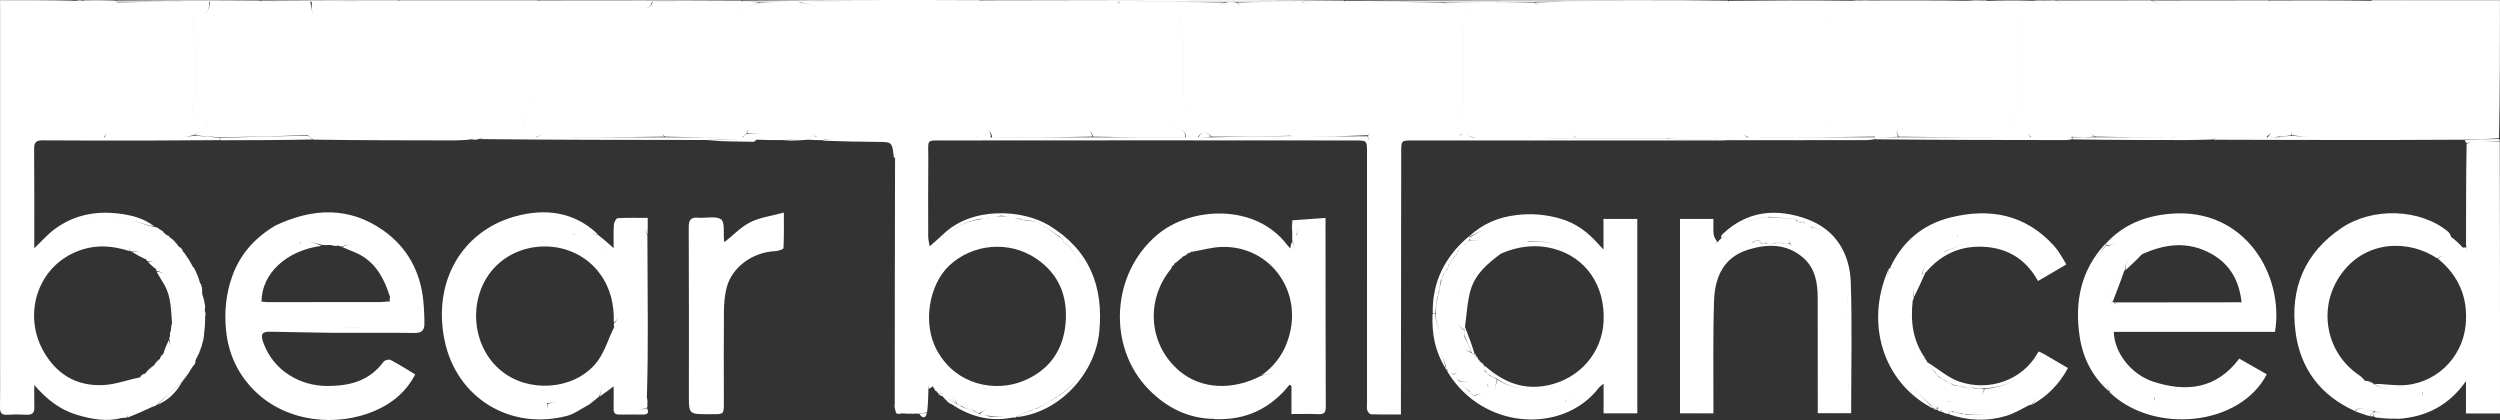 <svg width="500" height="84" viewBox="0 0 500 84" fill="none" xmlns="http://www.w3.org/2000/svg"><rect x="0" y="0" width="500" height="84" fill="#333333" stroke="none"/><path d="M55.075 45.115C62.544 41.576 69.865 41.275 76.701 46.117C81.41 49.452 84.078 54.267 84.655 60.108C84.809 61.669 84.886 63.246 84.882 64.815C84.878 65.998 84.355 66.612 82.966 66.592C77.392 66.513 71.815 66.595 66.239 66.557C62.177 66.53 58.116 66.391 54.054 66.339C52.371 66.317 52.077 66.855 52.636 68.44C54.694 74.272 60.157 77.189 65.432 77.196C69.961 77.202 73.887 76.191 76.717 72.342C76.947 72.029 77.787 71.816 78.118 71.989C79.781 72.861 81.369 73.877 83.043 74.878C81.182 78.462 78.333 80.727 74.892 82.195C67.37 85.403 57.278 84.511 50.864 78.101C47.615 74.853 45.702 70.855 45.218 66.143C44.833 62.383 45.186 58.784 46.44 55.264C48.016 50.841 50.968 47.55 55.075 45.115ZM0.018 0.033C5.088 0.033 10.049 0.033 15.065 0.137C14.389 0.244 13.68 0.274 12.967 0.32C13.687 0.275 14.424 0.248 15.213 0.151C15.661 0.053 16.014 0.046 16.558 0.125C16.61 0.129 16.66 0.128 16.707 0.131C16.886 0.051 17.123 0.042 17.473 0.047C17.386 0.082 17.264 0.11 17.117 0.127C17.294 0.113 17.443 0.088 17.591 0.061C19.337 0.052 21.084 0.042 23.018 0.111C23.272 0.273 23.356 0.331 23.478 0.477C29.539 0.36 35.621 0.359 41.854 0.358C41.88 1.73 41.584 2.844 39.876 3.135C38.776 3.323 38.061 4.093 38.801 5.428C39.045 5.869 39.068 6.472 39.071 7.002C39.091 11.082 39.081 15.162 39.081 19.241C39.081 19.405 39.13 19.591 39.071 19.729C38.199 21.722 38.261 23.22 40.862 23.713C41.185 23.774 41.48 24.8 41.482 25.38C41.483 25.636 40.727 25.912 40.298 26.147C39.807 26.415 39.296 26.648 38.771 27.016C37.901 27.244 37.054 27.441 36.206 27.446C33.698 27.46 31.19 27.461 28.663 27.46C31.192 27.461 33.701 27.46 36.21 27.446C37.058 27.441 37.906 27.245 38.901 27.138C40.686 27.25 42.322 27.362 43.962 27.566C43.972 27.781 43.979 27.905 43.986 28.027C39.544 28.053 35.102 28.095 30.661 28.102C23.291 28.113 15.922 28.133 8.553 28.07C7.198 28.059 6.811 28.461 6.825 29.814C6.89 36.323 6.854 42.833 6.854 49.657C8.326 48.252 9.479 46.909 10.863 45.877C14.674 43.031 19 42.144 23.704 42.709C26.312 43.022 28.76 43.654 30.847 45.263C28.351 44.907 26.188 43.677 23.724 43.266L23.19 43.192C25.88 43.498 28.174 44.888 30.881 45.373C31.275 45.443 31.537 45.517 31.86 45.798C31.897 45.838 31.937 45.874 31.973 45.91C32.278 46.029 32.589 46.251 32.915 46.569C32.736 46.504 32.554 46.403 32.366 46.27C32.563 46.428 32.748 46.553 32.934 46.676C32.934 46.677 32.932 46.69 32.963 46.77C32.964 46.771 32.965 46.772 32.967 46.774C33.029 46.751 33.125 46.805 33.264 46.928C33.223 46.944 33.162 46.926 33.083 46.872C33.166 46.933 33.237 46.967 33.309 47C33.31 47 33.432 47.006 33.528 47.096C33.716 47.242 33.81 47.296 33.903 47.351C33.903 47.351 33.883 47.342 33.894 47.458C34.348 47.93 34.791 48.286 35.235 48.642C35.391 48.822 35.546 49.002 35.779 49.349C36.068 49.67 36.28 49.825 36.492 49.98C36.494 49.985 36.525 50.104 36.545 50.255C36.558 50.279 36.573 50.299 36.586 50.319C36.649 50.331 36.729 50.398 36.835 50.519C36.806 50.526 36.767 50.515 36.722 50.486C36.775 50.535 36.825 50.566 36.875 50.596C37.41 51.37 37.945 52.145 38.47 53.159C38.495 53.218 38.524 53.272 38.548 53.325C38.744 53.484 38.927 53.743 39.115 54.092C39.011 54.017 38.908 53.914 38.805 53.786C38.911 53.943 39.018 54.074 39.125 54.204C39.429 54.895 39.734 55.587 39.965 56.46C39.976 56.514 39.992 56.565 40.004 56.614C40.177 56.798 40.285 57.04 40.387 57.381C40.304 57.296 40.221 57.184 40.15 57.051C40.222 57.212 40.304 57.352 40.386 57.492C40.41 57.811 40.433 58.13 40.434 58.716C40.45 58.807 40.47 58.896 40.487 58.983C40.684 59.519 40.866 60.176 41.03 60.95C40.907 60.631 40.792 60.268 40.681 59.859C40.789 60.3 40.899 60.695 41.012 61.088C41.024 61.331 41.037 61.574 40.957 62.008C40.954 62.055 40.955 62.102 40.953 62.147C41.085 62.463 41.136 62.844 41.111 63.295C41.029 63.102 40.98 62.882 40.957 62.637C40.972 62.906 41.002 63.137 41.035 63.367C41.024 64.246 41.014 65.124 40.871 66.181C40.627 67.213 40.514 68.068 40.402 68.922C40.389 69.064 40.375 69.206 40.231 69.48C39.784 70.387 39.468 71.162 39.153 71.939C39.153 71.939 39.155 72.065 39.076 72.147C39.018 72.21 38.976 72.254 38.951 72.283C38.974 72.262 39.011 72.235 39.055 72.207C39.115 72.24 39.114 72.296 39.093 72.43C39.052 72.44 39.016 72.426 38.984 72.401C39.015 72.437 39.045 72.474 39.076 72.509C39.017 72.69 38.958 72.87 38.703 73.116C38.619 73.222 38.54 73.329 38.46 73.434C37.945 74.322 37.343 75.228 36.649 76.162C36.923 75.677 37.223 75.183 37.551 74.683V74.682C37.2 75.193 36.873 75.696 36.546 76.198C36.546 76.199 36.532 76.317 36.396 76.382C34.601 77.97 32.943 79.492 31.285 81.014C31.14 81.12 30.995 81.226 30.64 81.321C30.586 81.334 30.533 81.348 30.48 81.361C28.94 82.101 27.286 82.823 25.513 83.522C25.474 83.347 25.459 83.106 25.485 82.94L25.462 83.046C25.438 83.195 25.422 83.372 25.392 83.502C25.151 83.533 24.911 83.565 24.549 83.59C24.099 83.537 23.677 83.493 23.272 83.444L23.258 83.443C23.647 83.491 24.038 83.535 24.427 83.585C21.346 84.397 18.353 83.85 15.391 82.966C11.957 81.942 9.298 79.825 6.858 76.995C6.858 78.465 6.815 79.938 6.871 81.406C6.913 82.522 6.498 82.999 5.356 82.944C4.058 82.881 2.749 82.863 1.453 82.949C0.272 83.028 -0.022 82.526 0.001 81.431C0.059 78.657 0.019 75.882 0.019 73.107C0.019 49.55 0.018 25.994 0.018 2.437C0.018 1.734 0.018 1.031 0.018 0.033ZM390.041 43.51C397.931 41.53 405.102 42.859 410.82 49.182C411.253 49.661 411.622 50.205 411.979 50.746C412.395 51.377 412.764 52.039 413.273 52.885C411.381 53.993 409.544 55.07 407.603 56.207C405.206 51.856 401.553 49.623 396.784 49.363C392.167 49.111 388.308 50.78 385.159 54.474C384.801 54.665 384.616 54.766 384.431 54.867C384.642 53.604 385.248 52.741 386.06 52.066L386.049 52.074C385.226 52.755 384.596 53.633 384.336 54.925C383.487 56.38 382.184 57.595 382.767 59.436C382.761 59.586 382.755 59.736 382.591 60.025C382.575 60.059 382.559 60.095 382.543 60.13C382.085 64.249 382.517 68.193 385.126 71.774C384.808 71.713 384.398 71.625 384.164 71.374C383.598 70.767 383.114 69.83 382.742 68.734L382.869 69.092C383.22 70.034 383.658 70.835 384.162 71.374C384.396 71.625 384.806 71.712 385.134 71.874C385.2 71.93 385.266 71.986 385.365 72.279C385.408 72.346 385.455 72.41 385.499 72.474C387.617 73.741 389.593 75.557 391.916 76.343C397.835 78.345 404.422 76.052 407.46 70.728C407.539 70.59 407.629 70.457 407.729 70.297C408.131 70.483 408.429 70.593 408.7 70.75C410.285 71.667 411.862 72.595 413.592 73.606C411.848 76.852 409.469 79.26 406.324 80.988C406.652 80.559 406.996 80.135 407.352 79.716L407.893 79.092C407.339 79.71 406.795 80.338 406.245 80.959C406.235 80.963 406.107 81.004 405.93 81.007C405.891 81.018 405.852 81.028 405.814 81.039C404.353 81.777 402.836 82.704 401.189 83.192C397.43 84.306 393.627 84.185 389.804 82.844C389.82 82.57 389.907 82.438 389.995 82.307C390.133 82.308 390.272 82.308 390.53 82.414C390.974 82.555 391.299 82.592 391.623 82.628C391.761 82.629 391.899 82.63 392.209 82.714C392.664 82.854 392.946 82.909 393.229 82.965C395.273 82.937 397.355 83.138 399.353 82.817C399.896 82.73 400.434 82.612 400.97 82.475L400.163 82.665C399.893 82.722 399.622 82.774 399.351 82.817C397.353 83.138 395.272 82.936 393.226 82.884C392.946 82.908 392.665 82.852 392.315 82.712C392.491 82.629 392.738 82.632 393.106 82.638C393.194 82.641 393.219 82.725 393.226 82.802C393.226 82.727 393.226 82.645 393.226 82.642C393.655 82.624 394.088 82.636 394.511 82.58C394.088 82.636 393.652 82.623 393.104 82.638C392.735 82.632 392.489 82.629 392.14 82.628C391.899 82.629 391.761 82.628 391.55 82.544C391.191 82.41 390.904 82.358 390.514 82.308C390.272 82.308 390.133 82.308 389.888 82.304H389.885C389.904 82.438 389.818 82.57 389.703 82.776C389.517 82.819 389.36 82.788 389.107 82.662C389.034 82.589 389.005 82.544 388.996 82.526C388.985 82.529 388.974 82.533 388.963 82.537C388.933 82.555 388.871 82.59 388.871 82.59C388.864 82.59 388.728 82.579 388.666 82.43C388.63 82.366 388.598 82.312 388.568 82.266L388.549 82.243C388.573 82.279 388.597 82.322 388.622 82.371C388.585 82.464 388.528 82.462 388.4 82.406C388.336 82.291 388.342 82.228 388.353 82.072C388.394 82.074 388.435 82.099 388.478 82.146C388.421 82.082 388.363 82.039 388.286 82.004C388.118 82.084 388.052 82.163 388.017 82.266C387.845 82.214 387.674 82.162 387.506 82.018C387.594 81.86 387.654 81.776 387.674 81.556C387.454 81.423 387.238 81.319 387.014 81.231L387.01 81.23C387.208 81.317 387.392 81.419 387.548 81.549C387.18 81.669 386.923 81.675 386.665 81.681C386.665 81.681 386.532 81.649 386.463 81.526C386.397 81.282 386.391 81.148 386.389 81.019C386.363 81.011 386.336 81.002 386.309 80.994C386.232 80.995 386.078 80.993 386.027 80.895C384.381 79.305 382.771 77.804 381.179 76.295C382.771 77.805 384.382 79.312 386.022 80.997C386.06 81.265 386.055 81.333 386.049 81.4C376.604 76.203 373.017 64.669 377.631 54.014C377.578 54.617 377.565 55.285 377.468 55.939C377.571 55.277 377.6 54.587 377.698 53.923C377.712 53.85 377.725 53.778 377.935 53.637C378.336 53.514 378.649 53.525 378.73 53.394C381.054 49.562 384.157 46.678 388.345 44.928C390.422 44.061 392.516 43.706 394.649 43.65L395.361 43.644C392.981 43.634 390.652 43.964 388.344 44.928C384.156 46.678 381.052 49.562 378.728 53.394C378.648 53.525 378.335 53.514 378.024 53.572C380.421 48.357 384.51 44.899 390.041 43.51ZM303.303 43.008C306.355 42.64 309.195 42.904 312.09 43.731C315.122 44.597 317.5 46.381 319.56 48.683C319.841 48.996 320.131 49.302 320.697 49.913V43.79H327.462V82.668H320.717V76.726C320.19 77.185 319.924 77.351 319.745 77.584C312.96 86.415 297.918 86.175 290.381 75.685C290.065 75.245 289.77 74.789 289.443 74.233C289.42 74.125 289.417 74.119 289.52 74.135C289.974 74.369 290.325 74.587 290.722 74.899C291.238 74.677 291.431 74.791 291.515 75.036C291.427 74.772 291.225 74.627 290.678 74.806C290.327 74.588 289.976 74.37 289.521 74.135C289.363 73.845 289.306 73.571 289.167 73.234C288.945 72.605 288.744 71.992 288.553 71.387L287.999 69.591C288.364 70.782 288.724 71.976 289.076 73.261C289.058 73.414 289.048 73.476 289.038 73.537C287.029 70.305 286.344 66.746 286.505 62.845C286.674 62.697 286.797 62.696 287.016 62.832C287.109 64.561 288.075 66.098 288.044 67.734C288.078 66.097 287.127 64.561 287.108 62.829C287.2 61.699 287.298 60.709 287.498 59.529C287.648 59.15 287.697 58.959 287.746 58.769C287.861 57.998 287.977 57.227 288.213 56.3C288.464 55.715 288.596 55.286 288.727 54.858C288.909 54.596 289.091 54.333 289.412 53.931C289.433 53.895 289.449 53.858 289.467 53.825C289.448 53.697 289.501 53.518 289.623 53.283C289.639 53.357 289.627 53.451 289.59 53.565C289.643 53.434 289.673 53.327 289.701 53.221C289.701 53.214 289.709 53.071 289.784 52.962C289.952 52.782 290.011 52.693 290.04 52.583C290.295 52.179 290.551 51.775 290.978 51.291C291.012 51.265 291.04 51.239 291.067 51.217C291.049 51.148 291.112 51.07 291.256 50.971C291.261 50.996 291.249 51.031 291.221 51.074C291.268 51.02 291.298 50.975 291.326 50.93C291.419 50.677 291.513 50.424 291.718 50.041C291.912 49.845 291.969 49.761 292 49.661C292.252 49.449 292.505 49.236 292.934 48.977C292.969 48.956 292.999 48.934 293.026 48.915C293.029 48.853 293.092 48.781 293.218 48.696C293.223 48.718 293.213 48.746 293.192 48.782C293.234 48.737 293.262 48.696 293.288 48.655C293.448 48.469 293.608 48.283 293.982 48.059C295.266 48.065 296.34 48.109 297.412 48.153C296.339 48.109 295.265 48.064 294.063 48.018C293.937 47.875 293.942 47.733 293.953 47.487C295.169 46.785 296.349 46.06 297.573 45.467L297.574 45.465C296.35 46.052 295.165 46.751 293.934 47.35C293.906 47.318 293.853 47.253 293.853 47.253C296.527 44.769 299.619 43.451 303.303 43.008ZM102.886 43.321C108.874 41.62 114.827 42.249 119.65 46.933C118.924 46.804 118.253 46.627 117.649 46.318C116.625 45.794 115.704 44.966 114.628 44.665C112.649 44.11 110.6 43.758 108.557 43.5C108.446 43.486 108.334 43.479 108.221 43.478C108.333 43.479 108.443 43.486 108.552 43.5C110.595 43.758 112.645 44.11 114.624 44.665C115.699 44.966 116.62 45.794 117.644 46.318C118.248 46.627 118.919 46.804 119.688 47.035C119.816 47.029 119.814 47.037 119.812 47.168C119.851 47.988 120.739 49.437 121.516 50.14L121.321 49.95C120.598 49.2 119.85 47.919 119.816 47.167C120.674 47.792 121.528 48.55 122.735 49.622C122.735 47.811 122.671 46.377 122.771 44.955C122.805 44.481 123.234 43.656 123.52 43.638C125.529 43.523 127.549 43.577 129.545 43.577C129.545 44.846 129.545 45.807 129.513 46.906C129.202 46.298 128.924 45.551 128.566 44.592C128.195 44.509 127.675 44.351 127.109 44.242L126.823 44.192C127.497 44.297 128.134 44.495 128.566 44.592C128.924 45.551 129.202 46.298 129.48 47.045C129.507 52.949 129.547 58.853 129.556 64.758C129.563 69.526 129.532 74.294 129.381 79.243C129.375 79.318 129.37 79.391 129.367 79.461C129.484 79.867 129.515 80.305 129.514 80.865C129.455 80.654 129.407 80.404 129.377 80.131C129.399 80.439 129.438 80.719 129.48 81C129.499 81.143 129.518 81.286 129.402 81.539C128.397 81.851 127.531 82.081 126.654 82.252C126.503 82.281 126.357 82.306 126.218 82.325L126.655 82.252C127.532 82.081 128.398 81.852 129.38 81.646C129.869 82.474 129.561 82.895 128.691 82.904C127.078 82.919 125.464 82.877 123.852 82.91C123.013 82.927 122.699 82.579 122.72 81.757C122.755 80.433 122.729 79.107 122.729 77.268C121.559 78.154 120.793 78.734 119.915 79.318C120.126 78.548 120.37 77.745 120.726 76.997L120.885 76.68C120.439 77.515 120.155 78.437 119.801 79.322C119.136 79.872 118.47 80.422 117.701 81.005C116.962 81.203 116.327 81.372 115.691 81.532C115.303 81.63 114.916 81.74 114.527 81.833C114.918 81.74 115.306 81.63 115.696 81.532C116.332 81.372 116.967 81.203 117.602 81.037C116.197 81.767 114.868 82.791 113.375 83.18C102.081 86.124 91.301 79.626 88.916 68.068C86.487 56.29 92.419 46.294 102.886 43.321ZM434.121 42.75C449.015 41.492 456.87 55.071 455.001 66.372H422.779C423.441 65.99 424.086 65.473 424.779 65.4C425.411 65.334 426.048 65.307 426.686 65.3L427.323 65.298C426.47 65.294 425.619 65.311 424.776 65.4C424.083 65.473 423.439 65.99 422.776 66.372H422.779C422.773 66.375 422.766 66.379 422.759 66.382V66.381C422.679 66.427 422.598 66.472 422.516 66.513C421.28 67.136 422.402 67.839 422.386 68.509C422.33 70.778 424.234 72.089 424.841 74.01C424.931 74.293 425.185 74.648 425.442 74.737C428.001 75.619 429.987 77.849 432.98 77.79C434.028 77.769 435.177 78.251 436.109 78.797C436.624 79.099 437.041 80.019 437.011 80.637C436.994 80.998 436.021 81.576 435.458 81.6C435.254 81.609 435.05 81.609 434.845 81.606C435.051 81.609 435.256 81.609 435.461 81.6C436.023 81.576 436.996 80.998 437.014 80.637C437.044 80.019 436.626 79.099 436.11 78.797C435.179 78.251 434.03 77.769 432.983 77.79C429.99 77.849 428.004 75.619 425.444 74.737C425.187 74.648 424.933 74.293 424.844 74.01C424.237 72.089 422.333 70.778 422.388 68.509C422.405 67.839 421.283 67.136 422.519 66.513C422.599 66.472 422.679 66.428 422.759 66.382C422.834 70.418 426.146 74.853 430.621 76.32C437.219 78.481 443.271 77.839 447.854 71.722C449.709 72.778 451.535 73.818 453.357 74.856C448.017 85.23 430.721 86.943 421.935 78.464C421.9 78.359 421.903 78.353 422.021 78.365C421.531 77.657 421.187 76.888 420.752 76.215L420.525 75.887C421.074 76.63 421.435 77.538 421.901 78.354C421.901 78.355 421.897 78.357 421.896 78.359C418.532 75.44 416.592 71.705 415.938 67.348C414.913 60.515 416.069 54.212 420.965 48.872C421.067 48.83 421.151 48.923 421.176 49.082C419.5 51.071 418.423 53.344 417.575 55.621C418.423 53.346 419.504 51.078 421.217 49.131C422.061 49.141 422.778 48.921 423.334 48.403C422.778 48.914 422.057 49.106 421.194 48.971C421.153 48.924 421.068 48.829 421.068 48.829C424.556 44.938 428.998 43.183 434.121 42.75ZM231.522 46.896C238.255 41.285 251.092 40.69 257.361 48.898C257.522 49.11 257.709 49.303 258.043 49.686C258.163 49.092 258.249 48.666 258.407 48.277C258.768 49.011 259.056 49.71 259.344 50.408C259.525 50.423 259.706 50.438 259.887 50.452C259.165 51.931 258.443 53.41 257.629 55.079L257.63 55.08C258.444 53.411 259.167 51.932 259.889 50.452C259.708 50.438 259.526 50.423 259.345 50.408C259.057 49.71 258.77 49.012 258.471 48.188C258.442 47.797 258.425 47.532 258.445 47C258.449 46.865 258.448 46.734 258.45 46.606C258.397 45.863 258.358 45.016 258.383 44.121C258.435 44.627 258.456 45.154 258.465 45.721C258.469 45.13 258.47 44.596 258.466 44.063C260.62 43.908 262.775 43.753 265.105 43.586C265.105 44.703 265.104 45.503 265.105 46.302C265.114 57.982 265.106 69.663 265.157 81.343C265.162 82.504 264.825 82.881 263.687 82.829C261.975 82.751 260.256 82.809 258.293 82.809V77.209C258.168 77.118 258.042 77.027 257.917 76.936C254.073 81.757 249.129 84.084 242.907 83.828C242.462 83.68 242.172 83.568 241.967 83.489C243.877 83.218 245.9 83.085 247.839 82.611C249.476 82.211 251.058 81.499 252.58 80.751C253.116 80.488 253.402 79.712 254.018 78.879H254.017C253.401 79.712 253.115 80.488 252.578 80.751C251.057 81.499 249.475 82.211 247.838 82.611C245.898 83.085 243.876 83.218 241.966 83.489C242.171 83.568 242.46 83.68 242.748 83.791C237.597 83.685 233.334 81.538 229.784 77.931C221.407 69.419 222.182 54.682 231.522 46.896ZM230.903 0.003C243.468 -0.007 256.034 0.005 268.749 0.115C268.899 0.222 268.901 0.364 268.747 0.358H268.896C268.896 0.329 268.895 0.213 268.895 0.151C288.548 0.063 308.202 0.044 327.855 0.03C333.702 0.026 339.55 0.033 345.549 0.129C345.701 0.223 345.702 0.352 345.568 0.354C344.929 0.416 344.424 0.476 343.919 0.535C344.472 0.748 345.017 0.896 345.556 1.009C345.018 0.896 344.474 0.748 343.922 0.535C344.426 0.476 344.93 0.416 345.569 0.354C346.564 0.354 347.526 0.382 348.471 0.393C347.549 0.381 346.626 0.354 345.706 0.353C345.706 0.353 345.705 0.224 345.703 0.159C353.743 0.075 361.785 0.055 370.067 0.142C370.165 0.148 370.261 0.148 370.354 0.151C370.894 0.073 371.514 0.057 372.253 0.065C371.976 0.105 371.663 0.137 371.321 0.157C371.699 0.143 372.046 0.117 372.394 0.09C372.745 0.072 373.095 0.053 373.575 0.063C373.687 0.072 373.799 0.08 373.91 0.09C380.144 0.071 386.381 0.053 392.864 0.145C393.003 0.15 393.141 0.149 393.276 0.153C394.301 0.071 395.415 0.054 396.654 0.063C396.142 0.101 395.595 0.133 395.022 0.154C395.632 0.139 396.215 0.115 396.799 0.089C396.949 0.071 397.099 0.053 397.46 0.146C397.527 0.156 397.593 0.162 397.658 0.171C400.36 0.072 403.161 0.055 406.202 0.145C406.307 0.15 406.411 0.151 406.512 0.154C407.148 0.075 407.867 0.058 408.707 0.065C408.377 0.105 408.012 0.138 407.617 0.158H407.618C408.05 0.144 408.451 0.117 408.851 0.09C409.52 0.072 410.188 0.054 410.997 0.064C412.102 0.508 413.08 1.007 414.087 1.357C413.082 1.008 412.12 0.512 411.136 0.093C417.439 0.074 423.741 0.057 430.194 0.067C431.237 0.669 432.222 1.134 433.276 1.271C432.238 1.135 431.292 0.678 430.344 0.094C438.159 0.075 445.974 0.056 453.939 0.065C453.834 0.238 453.608 0.389 453.216 0.635C453.609 0.39 453.848 0.241 454.087 0.093C460.611 0.074 467.135 0.056 473.914 0.149C473.967 0.157 474.021 0.163 474.074 0.171C474.239 0.074 474.503 0.039 474.767 0.039C483.1 0.036 491.434 0.038 499.992 0.038C499.992 9.212 499.991 18.358 499.808 27.645C497.381 27.836 495.136 27.888 492.891 27.94C487.964 27.961 483.037 27.999 478.11 28.001C466.303 28.005 454.495 27.992 442.541 27.945C442.858 27.786 443.278 27.57 443.717 27.501C443.276 27.569 442.837 27.779 442.398 27.904C440.728 27.942 439.058 28.01 437.389 28.011C429.822 28.017 422.256 28.004 414.544 27.877C414.392 27.657 414.389 27.556 414.54 27.455C416.108 27.453 417.525 27.452 419.094 27.453C424.721 27.454 430.195 27.421 435.668 27.479V27.477C430.195 27.419 424.721 27.455 419.09 27.322C418.488 26.968 417.966 26.685 417.386 26.377C417.957 26.684 418.447 26.967 418.938 27.319C417.525 27.453 416.108 27.454 414.45 27.361C413.715 27.352 412.995 27.349 412.287 27.351C412.953 27.35 413.621 27.352 414.294 27.361C414.384 27.556 414.388 27.657 414.395 27.832C414.023 27.946 413.649 28.017 413.276 28.017C400.625 28.006 387.975 27.988 375.18 27.864C375.072 27.734 375.03 27.649 375.012 27.579C375.019 27.647 375.024 27.723 375.038 27.827C374.396 27.945 373.755 28.03 373.114 28.031C364.148 28.039 355.181 28.035 345.953 28.036C341.681 27.945 337.67 27.851 333.511 27.748C333.93 27.651 334.499 27.488 335.068 27.485C339.814 27.462 344.56 27.468 349.61 27.466C358.275 27.461 366.635 27.456 374.994 27.45C374.995 27.452 374.999 27.462 375.001 27.468C375.001 27.47 375.001 27.472 375.001 27.473C376.525 27.468 378.05 27.464 379.726 27.456C388.56 27.452 397.244 27.449 406.078 27.443C397.244 27.449 388.561 27.452 379.861 27.341C379.032 26.645 379.578 25.927 379.778 25.355C379.571 25.927 378.998 26.645 379.714 27.343C378.054 27.463 376.528 27.469 375.001 27.468C374.999 27.462 374.994 27.45 374.967 27.321C374.396 27.062 373.854 26.823 373.311 26.82C367.516 26.793 361.72 26.805 355.925 26.796C355.402 26.795 354.88 26.713 354.357 26.669L354.4 26.152H354.398C354.383 26.324 354.369 26.497 354.355 26.669C354.877 26.713 355.4 26.795 355.922 26.796C361.717 26.805 367.513 26.793 373.308 26.82C373.851 26.823 374.394 27.062 374.964 27.321C366.632 27.455 358.273 27.461 349.761 27.464C349.137 27.243 348.672 26.858 348.191 26.835C347.38 26.795 346.568 26.787 345.755 26.789C346.567 26.787 347.38 26.795 348.19 26.835C348.671 26.859 349.135 27.242 349.454 27.463C344.556 27.467 339.811 27.462 335.066 27.485C334.496 27.488 333.927 27.65 333.205 27.75C320.701 27.762 308.35 27.766 295.999 27.75C308.35 27.766 320.701 27.762 333.355 27.759C337.668 27.851 341.679 27.945 345.689 28.039C345.354 28.057 345.018 28.091 344.683 28.091C323.96 28.092 303.237 28.09 282.514 28.09C280.235 28.09 280.245 28.094 280.242 30.455C280.225 46.505 280.204 62.555 280.185 78.605C280.183 79.9 280.185 81.196 280.185 82.889C278.155 82.889 276.178 82.922 274.205 82.851C273.932 82.841 273.546 82.36 273.447 82.027C273.313 81.577 273.404 81.058 273.404 80.569C273.404 63.865 273.405 47.161 273.403 30.457C273.402 28.107 273.386 28.092 271.037 28.091C243.695 28.08 216.353 28.045 189.012 28.091C185.015 28.098 185.695 27.752 185.662 31.511C185.615 36.788 185.63 42.066 185.642 47.343C185.644 47.888 185.801 48.434 185.931 49.265C187.014 48.304 187.856 47.612 188.637 46.856C194.477 41.203 204.585 41.923 209.767 45.056C217.822 49.927 220.763 57.217 219.855 66.36C219.03 74.67 211.977 82.527 203.284 83.426C204.017 82.993 204.791 82.645 205.624 82.319L206.477 81.997L206.612 81.91C206.665 81.881 206.725 81.853 206.792 81.825L206.36 81.995C205.31 82.422 204.26 82.85 203.191 83.388C203.108 83.533 203.046 83.568 202.777 83.503C202.724 83.499 202.671 83.496 202.619 83.493C198.268 84.382 194.183 83.447 190.298 80.817C190.084 80.61 189.987 80.576 189.87 80.597C189.867 80.6 189.828 80.631 189.817 80.527C189.812 80.521 189.807 80.516 189.802 80.51C189.724 80.535 189.627 80.498 189.514 80.383C189.562 80.356 189.614 80.36 189.675 80.388C189.613 80.344 189.555 80.317 189.496 80.293C189.209 80.028 188.922 79.761 188.585 79.347C188.541 79.161 188.54 79.098 188.542 79.046C188.535 79.042 188.527 79.037 188.52 79.033C188.518 79.033 188.516 79.031 188.515 79.031L188.517 79.033C188.537 79.086 188.534 79.142 188.512 79.279C188.204 79.187 187.914 79.014 187.619 78.733C187.742 78.649 187.871 78.674 188.124 78.773C188.302 78.927 188.382 78.976 188.479 78.991C188.471 78.976 188.461 78.958 188.447 78.939C188.415 78.9 188.383 78.869 188.353 78.841C188.38 78.867 188.41 78.899 188.443 78.939C188.384 78.977 188.305 78.929 188.223 78.781C188.248 78.772 188.275 78.779 188.308 78.802C188.255 78.764 188.194 78.733 188.103 78.705C187.875 78.673 187.745 78.649 187.615 78.624C187.539 78.543 187.463 78.461 187.295 78.263C187.148 78.064 187.072 78.011 186.977 77.987C186.977 77.987 186.903 77.87 186.866 77.728C186.796 77.474 186.723 77.399 186.611 77.363C186.609 77.359 186.597 77.33 186.575 77.217C186.572 77.213 186.569 77.21 186.567 77.206C186.348 77.454 186.111 77.594 185.779 77.769C185.65 77.403 185.615 77 185.546 76.198C185.615 77 185.65 77.403 185.684 77.806C185.653 79.309 185.623 80.813 185.418 82.458C184.782 82.649 184.319 82.699 183.857 82.748C183.643 82.74 183.429 82.733 183.003 82.703C182.947 82.702 182.9 82.707 182.859 82.708C182.87 82.708 182.882 82.707 182.895 82.708C182.889 82.769 182.779 82.803 182.624 82.789C182.642 82.742 182.68 82.719 182.758 82.71C182.667 82.718 182.624 82.728 182.581 82.74C182.46 82.741 182.337 82.743 182.02 82.714C181.946 82.711 181.886 82.714 181.838 82.714C181.864 82.715 181.895 82.716 181.929 82.719C181.919 82.783 181.805 82.811 181.65 82.787C181.672 82.738 181.715 82.716 181.803 82.714C181.703 82.717 181.656 82.724 181.61 82.735C181.285 82.73 180.96 82.724 180.386 82.683C179.872 82.67 179.606 82.693 179.341 82.716C179.229 82.548 179.118 82.381 179.029 81.974C179.018 81.364 178.984 80.994 178.949 80.625C178.957 64.429 178.965 48.234 179.011 31.738C179.061 30.791 179.018 30.137 179.096 29.497C179.245 28.266 178.858 27.772 177.662 27.754C178.856 27.773 179.241 28.267 179.092 29.497C179.015 30.137 179.057 30.79 179.003 31.587C178.891 31.594 178.772 31.456 178.755 31.307C178.41 28.383 178.413 28.402 175.389 28.377C171.678 28.346 167.967 28.278 164.167 28.124C165.089 27.983 166.064 27.874 167.052 27.826C166.062 27.87 165.072 27.962 164.081 28.022C163.414 28.026 162.745 28.03 161.829 27.947C161.753 27.946 161.677 27.946 161.602 27.945C159.95 28.087 158.195 28.154 156.355 28.119C157.559 28.007 158.808 27.951 160.109 27.937C158.77 27.943 157.52 27.978 156.269 28.014C154.739 28.018 153.209 28.022 151.42 27.938C151.367 27.938 151.314 27.938 151.262 27.937C151.139 28.134 150.914 28.354 150.69 28.352C147.616 28.326 144.541 28.267 141.382 28.109C143.697 27.995 146.056 27.939 148.467 27.927C146.014 27.93 143.656 27.965 141.299 28.001C126.227 27.989 111.155 27.978 95.989 27.821C96.318 27.657 96.703 27.55 97.102 27.509C96.698 27.549 96.287 27.647 95.851 27.774C95.438 27.929 95.068 27.986 94.516 27.895C94.17 27.773 93.87 27.668 93.592 27.592L93.575 27.588C93.835 27.659 94.101 27.756 94.378 27.861C93.185 28.012 91.946 28.082 90.708 28.082C81.418 28.078 72.128 28.061 62.663 27.927C62.171 27.582 61.854 27.359 61.553 27.014C55.781 27.244 50.024 27.353 44.113 27.468C42.323 27.363 40.687 27.25 38.925 27.018C39.302 26.648 39.812 26.415 40.303 26.147C40.733 25.912 41.486 25.636 41.486 25.38C41.484 24.8 41.19 23.774 40.867 23.713C38.265 23.22 38.204 21.722 39.076 19.729C39.136 19.591 39.086 19.405 39.086 19.241C39.086 15.162 39.095 11.082 39.074 7.002C39.072 6.472 39.05 5.869 38.806 5.428C38.066 4.093 38.781 3.323 39.882 3.135C41.589 2.844 41.884 1.729 42.01 0.358C45.272 0.356 48.533 0.355 51.946 0.351C55.363 0.353 58.629 0.357 62.047 0.362C62.266 1.266 62.436 2.168 62.488 3.071C62.442 2.168 62.313 1.266 62.352 0.363C67.802 0.361 73.1 0.368 78.397 0.345C78.963 0.342 79.528 0.158 80.094 0.059C89.322 0.049 98.551 0.039 107.928 0.053C107.563 0.172 107.047 0.342 106.531 0.346L106.533 0.347C107.048 0.343 107.563 0.171 108.078 0.077C121.436 0.057 134.795 0.037 148.302 0.114C148.451 0.21 148.447 0.353 148.296 0.355H148.293C149.542 0.357 150.64 0.361 151.859 0.488C150.986 0.93 149.929 1.131 149.02 1.611C148.519 1.875 147.86 2.956 147.961 3.076C149.181 4.502 148.422 6.087 148.438 7.583C148.478 11.437 148.476 15.293 148.427 19.147C148.419 19.807 148.267 20.89 147.885 21.046C146.337 21.677 146.306 23.132 145.778 24.316C145.229 25.545 145.6 26.192 146.999 26.154V26.153C145.603 26.19 145.232 25.544 145.78 24.316C146.309 23.132 146.34 21.677 147.888 21.046C148.27 20.89 148.421 19.807 148.43 19.147C148.479 15.293 148.48 11.437 148.44 7.583C148.425 6.087 149.183 4.502 147.964 3.076C147.864 2.955 148.523 1.875 149.023 1.611C149.933 1.131 150.989 0.931 152.012 0.492C154.541 0.37 157.043 0.369 159.697 0.373C161.196 0.718 162.569 1.196 163.95 1.41C162.574 1.196 161.236 0.718 160.001 0.375C163.641 0.372 167.266 0.365 170.881 0.363C167.226 0.365 163.55 0.367 159.844 0.368C157.038 0.368 154.536 0.37 151.885 0.368C150.639 0.361 149.541 0.357 148.444 0.354C148.444 0.353 148.448 0.209 148.449 0.137C157.807 0.044 167.164 0.018 176.52 0.005C183.119 -0.004 189.719 0.005 196.467 0.035C195.994 0.16 195.371 0.34 194.749 0.341H194.751C195.374 0.34 195.997 0.16 196.62 0.064C208.047 0.042 219.475 0.011 230.903 0.003ZM499.777 27.796C499.947 27.939 499.971 28.071 499.972 28.301C498.683 28.332 497.406 28.303 496.131 28.278C497.404 28.308 498.676 28.36 499.949 28.399C499.965 37.523 499.987 46.646 499.996 55.77C500.004 64.134 499.998 72.498 499.998 80.862V82.688H493.197V76.229C489.771 81.07 485.365 83.324 479.794 83.763C479.707 83.755 479.62 83.75 479.535 83.743C478.362 83.763 477.093 83.72 475.716 83.615C476.478 83.6 477.287 83.614 478.139 83.652C477.254 83.604 476.428 83.576 475.603 83.551C475.344 83.527 475.085 83.503 474.721 83.308C474.72 82.859 474.825 82.581 474.929 82.302C475.466 82.434 476.001 82.598 476.537 82.733C475.992 82.59 475.441 82.401 474.86 82.214C473.505 82.041 472.204 81.103 470.934 82.184C464.113 79.096 460.078 73.768 459.108 66.408C457.959 57.697 460.918 50.56 468.326 45.583C474.574 41.385 484.01 41.744 489.541 46.271C489.822 46.502 490.034 46.818 490.195 47.271C490.197 47.553 490.218 47.818 490.255 48.065C490.227 47.851 490.213 47.624 490.212 47.385C491.005 47.956 491.701 48.591 492.467 49.426C492.497 49.46 492.528 49.49 492.556 49.521C492.709 49.492 492.885 49.528 493.143 49.474C493.26 49.626 493.281 49.888 493.301 50.149C493.281 49.888 493.261 49.626 493.241 49.364C493.229 49.178 493.217 48.992 493.197 48.666C493.189 48.541 493.203 48.529 493.206 48.527C493.206 42.025 493.207 35.521 493.323 28.814C493.767 28.531 494.126 28.318 494.473 28.266C494.127 28.316 493.771 28.51 493.342 28.659C493.168 28.511 493.091 28.315 492.954 28.03C495.139 27.889 497.385 27.837 499.777 27.796ZM185.382 82.606C185.155 83.526 184.674 83.871 183.895 82.844C184.32 82.699 184.782 82.649 185.382 82.606ZM192.695 79.468C192.657 79.885 192.598 80.538 192.436 81.273C192.057 81.2 191.78 81.046 191.458 80.804C191.049 80.113 190.674 79.493 190.214 78.73C190.673 79.492 191.034 80.101 191.302 80.698C190.642 80.322 190.032 79.953 189.432 79.588C190.031 79.962 190.654 80.349 191.346 80.785C191.781 81.045 192.058 81.199 192.335 81.353C193.145 81.676 193.955 81.999 194.894 82.323C195.26 82.428 195.497 82.532 195.863 82.773C196.646 83.041 197.301 83.173 197.955 83.305C199.019 83.327 200.083 83.351 201.18 83.4C200.06 83.336 199.004 83.286 197.944 83.175L197.942 83.174C197.299 83.171 196.646 83.041 195.962 82.782C196.343 82.457 196.741 82.203 197.234 81.915L197.76 81.612C197.006 82.042 196.467 82.349 195.831 82.646C195.496 82.533 195.259 82.428 195.022 82.324C194.631 82 194.24 81.675 193.648 81.184C194.241 81.676 194.631 81.999 194.896 82.323C193.956 81.999 193.145 81.677 192.437 81.273C192.6 80.538 192.66 79.885 192.698 79.468L190.048 78.451C190.996 78.814 191.709 79.089 192.695 79.468ZM306.657 83.174C305.7 83.165 304.691 83.423 303.742 83.319C304.691 83.424 305.7 83.165 306.657 83.174ZM474.812 82.304C474.824 82.581 474.719 82.859 474.614 83.229C474.442 83.312 474.27 83.305 474.023 83.248C474.198 82.902 474.448 82.604 474.812 82.304ZM22.091 83.274C22.102 83.276 22.114 83.278 22.125 83.28C22.114 83.278 22.103 83.276 22.092 83.274C21.302 83.136 20.514 82.989 19.674 82.829L22.091 83.274ZM314.381 77.856C314.321 78.339 314.265 78.462 314.302 78.542C314.591 79.16 315.268 80.195 315.137 80.31C314.407 80.949 313.527 81.485 312.612 81.825C311.454 82.256 310.21 82.455 309.009 82.773C308.523 82.901 308.011 83.239 307.559 83.255C308.012 83.24 308.525 82.902 309.011 82.773C310.213 82.455 311.456 82.256 312.615 81.825C313.529 81.485 314.41 80.949 315.14 80.31C315.271 80.195 314.594 79.16 314.305 78.542C314.268 78.462 314.322 78.339 314.382 77.856H314.381ZM303.097 83.18C303.15 83.198 303.203 83.214 303.256 83.229C303.203 83.214 303.15 83.198 303.097 83.18ZM471.018 82.258C472.207 81.103 473.508 82.041 474.747 82.217C474.45 82.604 474.2 82.902 473.952 83.2C473.775 83.179 473.598 83.157 473.288 83.042C473.251 83.016 473.216 82.996 473.185 82.982C473.18 83.006 473.152 83.042 473.152 83.042C473.152 83.042 473.072 83.019 473.056 82.979C473.049 82.961 473.069 82.953 473.095 82.951C473.06 82.941 473.039 82.939 473.039 82.939C472.393 82.737 471.747 82.535 471.018 82.258ZM483.658 77.547C485.088 77.536 486.512 77.831 487.925 78.802C487.112 79.725 486.462 81.164 485.487 81.437C483.235 82.069 480.986 82.985 478.6 82.991C480.987 82.986 483.236 82.069 485.489 81.437C486.464 81.164 487.114 79.726 487.926 78.802C486.513 77.831 485.088 77.536 483.658 77.547ZM476.75 82.785C477.003 82.843 477.256 82.894 477.513 82.926C477.257 82.894 477.004 82.845 476.75 82.785ZM156.769 42.522C156.769 45.236 156.82 47.435 156.696 49.624C156.681 49.861 155.667 50.197 155.105 50.222C150.535 50.43 146.413 53.383 145.334 57.502C144.926 59.057 144.801 60.721 144.785 62.337C144.728 68.374 144.768 74.413 144.772 80.451C144.774 82.853 144.776 82.853 142.409 82.833C142.193 82.831 141.976 82.839 141.602 82.845C137.773 82.82 137.777 82.82 137.778 79.126C137.78 67.919 137.803 56.713 137.747 45.507C137.739 44.04 138.099 43.401 139.642 43.54C141.203 43.681 143.164 43.121 144.219 43.884C145.012 44.457 144.649 46.638 144.81 48.102C144.826 48.243 144.915 48.376 144.926 48.402C146.642 47.042 148.19 45.386 150.087 44.431C151.997 43.47 154.255 43.203 156.769 42.522ZM180.261 82.692C180.083 82.778 179.779 82.819 179.406 82.787C179.603 82.692 179.869 82.669 180.261 82.692ZM388.963 82.537C388.993 82.518 389.012 82.566 389.005 82.591C388.998 82.617 388.957 82.693 388.957 82.693C388.957 82.693 388.874 82.676 388.872 82.633C388.871 82.591 388.933 82.555 388.963 82.537ZM344.461 46.874C349.425 42.101 355.334 41.607 361.395 43.816C367.107 45.898 369.976 50.632 370.162 56.568C370.434 65.207 370.231 73.861 370.231 82.641H363.553C363.553 82.179 363.554 81.657 363.553 81.135C363.552 73.954 363.563 66.773 363.542 59.592C363.532 56.523 363.035 53.567 360.537 51.458C357.256 48.689 353.462 48.754 349.64 49.93C344.703 51.449 342.978 55.442 342.814 60.089C342.57 66.99 342.708 73.904 342.684 80.813C342.682 81.399 342.682 81.985 342.682 82.663H336V43.786H342.693C342.693 44.812 342.629 45.828 342.72 46.828C342.767 47.343 343.091 47.833 343.44 48.349C343.196 48.528 342.809 48.692 342.419 48.856C342.809 48.692 343.199 48.528 343.588 48.363C343.701 48.209 343.814 48.056 344.125 47.784C344.562 47.497 344.911 47.3 345.199 47.086C344.915 47.294 344.583 47.467 344.21 47.667C344.213 47.4 344.266 47.062 344.461 46.874ZM113.865 81.967C112.465 82.185 111.057 82.356 109.483 82.569L109.484 82.571C111.06 82.357 112.468 82.185 113.869 81.967C113.971 81.951 114.071 81.93 114.171 81.91C114.07 81.93 113.968 81.951 113.865 81.967ZM390.632 82.414C390.903 82.36 391.19 82.41 391.549 82.544C391.298 82.591 390.973 82.556 390.632 82.414ZM388.281 82.099C388.343 82.228 388.337 82.291 388.331 82.354C388.271 82.363 388.212 82.372 388.084 82.324C388.051 82.162 388.116 82.085 388.281 82.099ZM18.35 81.184C18.116 81.499 17.728 81.7 16.953 82.311L17.466 81.922C17.913 81.593 18.175 81.421 18.35 81.185V81.184ZM342.092 59.892C342.085 60.108 342.085 60.326 342.09 60.548C342.234 66.578 342.133 72.613 342.141 78.647C342.144 81.766 342.148 81.759 339.082 81.997C338.71 82.026 338.303 82.263 337.969 82.244C338.303 82.263 338.711 82.028 339.084 81.999C342.149 81.761 342.144 81.766 342.141 78.647C342.133 72.613 342.235 66.578 342.091 60.548C342.081 60.105 342.094 59.674 342.132 59.252L342.092 59.892ZM301.5 82.06C301.186 82.034 300.643 82.204 300.225 82.193C300.643 82.205 301.185 82.035 301.5 82.06ZM369.093 81.929C368.993 81.983 368.803 81.955 368.662 81.972C367.879 82.069 367.235 82.142 366.706 82.168L367.275 82.128C367.68 82.092 368.14 82.037 368.662 81.972C368.823 81.953 369.05 81.992 369.131 81.901L369.093 81.929ZM365.624 82.127C365.732 82.146 365.85 82.159 365.976 82.167C365.85 82.159 365.732 82.146 365.624 82.127ZM337.257 81.99C337.341 82.029 337.426 82.067 337.509 82.1C337.426 82.067 337.341 82.029 337.257 81.99ZM110.271 79.702C109.844 79.727 109.499 79.935 109.39 80.668L109.394 80.669C109.394 80.669 109.393 80.67 109.393 80.809C109.412 81.249 109.435 81.626 109.456 82.005C109.445 81.626 109.452 81.249 109.521 80.809C110.166 80.549 110.688 80.418 111.207 80.292C110.69 80.417 110.168 80.544 109.525 80.669H109.394C109.502 79.938 109.845 79.729 110.271 79.702ZM279.116 81.784C279.012 81.887 278.858 81.941 278.628 81.965H278.629C278.897 81.937 279.063 81.869 279.164 81.728L279.116 81.784ZM387.561 81.669C387.652 81.777 387.592 81.86 387.436 81.957C387.156 81.953 386.948 81.918 386.7 81.783C386.918 81.675 387.176 81.669 387.561 81.669ZM218.199 70.49C216.949 73.77 215.243 76.883 211.913 78.956C211.587 79.171 211.433 79.291 211.281 79.412C210.068 80.161 208.855 80.91 207.403 81.656C207.331 81.672 207.264 81.69 207.201 81.706C207.098 81.769 206.961 81.833 206.787 81.895C207.026 81.815 207.243 81.738 207.52 81.658C208.855 80.91 210.069 80.162 211.384 79.399C211.638 79.264 211.79 79.142 212.014 78.942C215.249 76.882 216.949 73.77 218.199 70.49ZM178.881 80.71C178.984 80.995 179.019 81.364 179.019 81.869C178.927 81.601 178.87 81.198 178.881 80.71ZM369.698 81.044C369.688 81.267 369.504 81.493 369.315 81.701L369.497 81.488C369.609 81.343 369.693 81.192 369.699 81.044C369.717 80.616 369.732 80.189 369.744 79.76L369.698 81.044ZM431.76 81.425C431.353 81.421 430.948 81.44 430.549 81.499C430.19 81.551 429.846 81.572 429.514 81.566C429.847 81.573 430.192 81.552 430.552 81.499C430.95 81.44 431.354 81.421 431.76 81.425ZM386.309 80.994C386.387 81.13 386.39 81.267 386.396 81.505C386.298 81.592 386.197 81.577 386.072 81.481C386.054 81.333 386.059 81.265 386.072 81.095C386.079 80.993 386.231 80.995 386.309 80.994ZM427.224 81.074C427.259 81.088 427.296 81.099 427.331 81.113C427.295 81.099 427.257 81.088 427.221 81.073L427.224 81.074ZM36.371 76.437C35.277 78.441 33.699 80.05 31.399 81.007C32.939 79.492 34.598 77.969 36.371 76.437ZM189.884 80.689C189.987 80.576 190.086 80.61 190.199 80.771C190.122 80.823 190.01 80.802 189.884 80.689ZM431.2 80.584C431.062 80.25 430.927 79.915 430.876 79.54C430.838 79.531 430.799 79.522 430.759 79.515L431.2 80.584ZM390.592 80.048C390.266 80.137 389.939 80.225 389.528 80.285C389.525 80.304 389.521 80.323 389.519 80.343C389.877 80.245 390.236 80.146 390.593 80.048C390.415 79.831 390.237 79.614 390.058 79.397H390.057C390.235 79.614 390.414 79.831 390.592 80.048ZM313.037 79.768C313.109 79.935 313.177 80.104 313.193 80.327C313.219 80.323 313.245 80.321 313.273 80.315C313.194 80.133 313.116 79.95 313.037 79.768ZM312.562 80.221C312.621 80.247 312.681 80.271 312.745 80.292C312.684 80.268 312.623 80.247 312.564 80.221C312.72 80.065 312.874 79.908 313.029 79.751L312.562 80.221ZM297.317 78.439C297.608 78.476 297.957 79.016 298.505 79.511V79.508C297.957 79.012 297.608 78.473 297.317 78.439ZM394.772 79.362C394.106 79.416 393.439 79.457 392.662 79.511C393.438 79.457 394.105 79.417 394.77 79.363C394.878 79.355 394.985 79.345 395.092 79.335C394.986 79.345 394.879 79.354 394.772 79.362ZM484.476 78.526C484.441 78.84 484.407 79.154 484.373 79.468C484.374 79.468 484.375 79.467 484.377 79.467C484.41 79.165 484.445 78.863 484.575 78.519C484.543 78.522 484.509 78.523 484.476 78.526ZM211.84 79.034C211.79 79.141 211.637 79.264 211.383 79.399C211.433 79.292 211.585 79.169 211.84 79.034ZM395.481 79.285C395.419 79.296 395.356 79.303 395.292 79.311C395.356 79.303 395.419 79.296 395.481 79.285ZM296.905 78.49C296.229 78.613 295.566 78.883 294.896 79.08C294.896 79.08 294.749 79.066 294.642 78.983C294.472 78.812 294.387 78.756 294.28 78.734C294.279 78.733 294.26 78.723 294.229 78.647C294.228 78.643 294.225 78.641 294.223 78.637C294.166 78.673 294.106 78.651 294.042 78.571L294.043 78.572C294.109 78.656 294.175 78.694 294.257 78.717C294.261 78.727 294.279 78.735 294.31 78.806C294.385 78.756 294.47 78.812 294.568 78.97C294.532 78.995 294.493 78.994 294.451 78.968C294.51 79.011 294.579 79.036 294.676 79.053C294.748 79.065 294.893 79.079 294.921 79.184C295.568 78.897 296.229 78.615 296.905 78.49ZM405.763 73.945C403.37 76.196 400.406 77.495 396.915 77.672C396.245 77.724 395.698 77.723 394.975 77.653C394.728 77.498 394.637 77.444 394.529 77.42C394.288 77.415 394.046 77.41 393.571 77.402C393.189 77.402 393.039 77.404 392.889 77.406C392.221 77.296 391.553 77.188 390.704 76.979C390.015 76.619 389.507 76.359 388.998 76.099C388.998 76.098 388.991 76.09 388.949 76.002C388.948 76.001 388.946 76.001 388.945 76C388.746 75.964 388.521 75.876 388.282 75.729C388.526 75.883 388.762 75.99 388.997 76.097C388.998 76.1 389.002 76.11 389.012 76.209C389.557 76.572 390.092 76.826 390.757 77.078C391.554 77.187 392.222 77.295 392.94 77.477C393.038 77.403 393.189 77.401 393.45 77.403C393.392 77.442 393.27 77.478 393.112 77.483C393.283 77.478 393.45 77.444 393.686 77.406C394.048 77.409 394.29 77.415 394.57 77.491C394.64 77.444 394.729 77.498 394.839 77.653C394.808 77.675 394.774 77.673 394.735 77.654C394.803 77.692 394.888 77.712 395.015 77.722C395.699 77.723 396.247 77.723 396.796 77.851C396.726 78.578 396.427 78.936 396.024 79.124C396.447 78.931 396.781 78.56 396.917 77.799C400.406 77.495 403.371 76.196 405.764 73.945C405.985 73.738 406.2 73.538 406.411 73.353L405.763 73.945ZM188.492 79.013C188.493 79.015 188.496 79.015 188.496 79.016C188.494 79.013 188.492 79.01 188.49 79.007L188.492 79.013ZM316.867 75.643C315.778 76.993 315.796 77.033 317.919 77.67C317.875 77.816 317.859 77.979 317.78 78.103C317.554 78.46 317.303 78.802 317.167 78.998L317.168 78.999C317.304 78.803 317.556 78.461 317.783 78.103C317.861 77.979 317.877 77.816 317.922 77.67C315.799 77.033 315.78 76.992 316.869 75.643H316.867ZM257.255 74.183C257.724 74.183 258.2 74.225 258.669 74.225C258.744 74.474 258.819 74.723 258.894 74.972C258.295 75.35 257.689 75.718 257.099 76.111C256.712 76.368 256.01 76.686 256.029 76.933C256.143 78.451 255.546 78.945 254.797 78.978H254.798C255.547 78.945 256.144 78.451 256.03 76.933C256.012 76.686 256.715 76.368 257.102 76.111C257.691 75.718 258.297 75.35 258.896 74.972C258.821 74.723 258.747 74.474 258.672 74.225C258.202 74.225 257.725 74.183 257.255 74.183ZM16.852 78.696C16.951 78.714 17.05 78.733 17.149 78.755L16.853 78.696C16.654 78.66 16.453 78.631 16.252 78.606L16.852 78.696ZM291.534 75.123C291.592 75.373 291.584 75.712 291.667 75.985C291.465 75.813 291.265 75.589 291.049 75.321C291.266 75.598 291.467 75.848 291.671 76.097C291.673 76.098 291.673 76.103 291.684 76.216C292.441 77.017 293.187 77.704 293.937 78.392C293.941 78.393 293.948 78.4 293.977 78.47L294.035 78.455C294.07 78.456 294.105 78.479 294.142 78.521C294.08 78.448 294.02 78.415 293.948 78.4C293.947 78.397 293.942 78.378 293.944 78.277C294.432 76.094 292.758 76.426 291.674 76.103C291.674 76.102 291.673 76.092 291.671 75.987C291.587 75.716 291.594 75.38 291.534 75.123ZM369.734 73.729C369.75 74.454 369.764 75.179 369.774 75.904C369.787 76.761 369.786 77.618 369.773 78.474L369.785 77.189C369.785 76.761 369.782 76.332 369.776 75.904C369.754 74.454 369.72 73.003 369.683 71.552L369.734 73.729ZM305.078 48.166C305.239 48.178 305.403 48.193 305.614 48.275C305.669 48.352 305.671 48.349 305.672 48.349C305.669 48.348 305.666 48.347 305.664 48.347C304.71 48.568 303.709 48.675 302.816 49.044C301.897 49.426 301.083 50.066 300.21 50.717C297.546 52.656 295.108 54.765 294.153 57.91C293.466 60.172 293.38 62.619 293.01 65.247C293.006 65.305 293.003 65.357 293 65.405C293.668 67.059 294.331 68.831 294.904 70.733C294.742 70.869 294.669 70.873 294.597 70.877C294.566 70.772 294.509 70.685 294.338 70.463C293.828 69.298 293.404 68.287 292.981 67.277C292.979 66.958 292.976 66.64 292.973 66.219C292.976 66.64 292.974 66.965 292.888 67.367L292.887 67.368C293.405 68.288 293.829 69.298 294.269 70.426C293.575 70.27 293.122 69.974 292.873 69.561C293.13 70.009 293.61 70.354 294.357 70.582C294.512 70.686 294.57 70.773 294.571 70.959C294.672 70.873 294.745 70.868 294.926 70.855C295.15 70.854 295.225 70.914 295.197 71.138C295.066 71.344 294.997 71.437 294.929 71.53C294.948 71.555 294.967 71.581 294.987 71.608C294.995 71.437 295.063 71.344 295.209 71.212C295.395 71.323 295.503 71.474 295.62 71.724C295.482 71.767 295.339 71.753 295.17 71.692C295.341 71.759 295.486 71.791 295.632 71.823C295.631 71.824 295.607 71.835 295.623 71.888C295.696 71.865 295.799 71.927 295.921 72.079C295.867 72.097 295.805 72.069 295.729 72C295.808 72.072 295.874 72.123 295.943 72.17C295.939 72.17 295.917 72.178 295.917 72.281C296.242 72.648 296.567 72.903 296.892 73.158C296.892 73.158 296.881 73.159 296.883 73.154C296.884 73.393 296.884 73.638 296.886 74.127C296.932 74.197 296.979 74.261 297.025 74.322C297.296 74.469 297.571 74.7 297.854 75.012C297.702 74.943 297.548 74.847 297.391 74.725C297.55 74.875 297.709 74.997 297.869 75.118C298.337 75.307 298.806 75.496 299.379 75.869C299.222 76.804 299.014 77.653 298.803 78.439C299.021 77.657 299.251 76.819 299.478 75.917C301.303 77.124 303.334 77.73 305.562 77.744C303.335 77.729 301.298 77.112 299.376 75.733C298.805 75.496 298.337 75.306 297.854 75.012C297.523 74.647 297.205 74.387 296.886 74.004C296.884 73.638 296.883 73.393 296.988 73.186C300.672 76.411 304.616 78.098 309.584 77.059C315.841 75.749 320.437 70.637 320.724 64.194C321.039 57.117 317.175 51.471 310.79 49.761C307.138 48.784 303.601 49.231 300.211 50.717C301.085 50.066 301.898 49.426 302.818 49.044C303.712 48.674 304.716 48.569 305.67 48.349C305.669 48.349 305.669 48.352 305.82 48.352C309.162 47.911 312.068 49.174 315.065 50.084C312.065 49.171 309.149 47.894 305.763 48.277C305.413 48.194 305.239 48.178 305.078 48.166ZM291.685 76.215C292.758 76.426 294.432 76.094 293.94 78.276C293.188 77.703 292.442 77.016 291.685 76.215ZM186.973 78.069C187.069 78.01 187.144 78.063 187.226 78.21C187.159 78.234 187.066 78.193 186.973 78.069ZM487.46 51.686C481.892 47.951 473.378 47.928 468.393 54.605C463.365 61.341 465.146 70.566 471.809 75.023C472.237 75.31 472.601 75.695 473.006 76.164C473.011 76.166 473.015 76.168 473.019 76.169C473.016 76.168 473.012 76.166 473.008 76.164C473.517 76.176 474.037 76.32 474.625 76.565C474.241 76.548 473.817 76.467 473.377 76.312C473.819 76.471 474.255 76.571 474.694 76.671C474.698 76.675 474.702 76.664 474.689 76.792C476.139 77.543 477.616 78.08 479.201 78.059C477.621 78.079 476.165 77.54 474.825 76.777C476.666 76.78 478.357 77.053 480.049 77.053C486.813 77.053 492.459 71.776 493.126 65.037C493.668 59.566 491.777 55.174 487.573 51.723C488.027 51.258 488.704 51.111 489.377 51.272C488.688 51.103 487.978 51.24 487.46 51.686ZM23.962 77.564C23.181 77.745 22.396 77.907 21.608 78.035L22.396 77.897C23.444 77.698 24.485 77.447 25.522 77.179L23.962 77.564ZM309.568 77.765C309.762 77.78 309.956 77.798 310.149 77.82C310.305 77.838 310.457 77.846 310.606 77.85C310.458 77.846 310.307 77.838 310.152 77.82C309.958 77.798 309.763 77.78 309.568 77.765ZM196.328 77.753C197.401 77.758 198.482 77.828 199.552 77.834C198.482 77.828 197.401 77.758 196.328 77.753ZM111.092 77.77C111.238 77.784 111.38 77.789 111.521 77.79C111.382 77.789 111.24 77.783 111.096 77.77C110.966 77.758 110.834 77.753 110.703 77.753C110.833 77.753 110.963 77.759 111.092 77.77ZM17.033 77.752C17.085 77.759 17.136 77.765 17.186 77.769L17.033 77.751C16.928 77.736 16.82 77.717 16.711 77.697L17.033 77.752ZM308.084 77.706C308.271 77.708 308.458 77.711 308.644 77.717C308.458 77.711 308.271 77.708 308.084 77.706ZM186.603 77.447C186.72 77.4 186.793 77.475 186.83 77.668C186.755 77.676 186.676 77.603 186.603 77.447ZM15.9 77.629L16.056 77.62C16.11 77.62 16.163 77.621 16.218 77.625L16.056 77.619C16.003 77.619 15.951 77.623 15.9 77.629ZM297.13 76.337C297.304 76.639 297.473 76.943 297.589 77.311C297.624 77.316 297.66 77.322 297.697 77.325L297.13 76.337ZM207.204 51.695C201.755 48.03 194.445 48.779 189.839 53.127C185.804 56.935 184.436 64.715 187.401 70.097C191.233 77.077 199.058 78.472 204.644 76.198C209.75 74.12 212.651 70.133 213.119 64.622C213.572 59.269 211.823 54.803 207.204 51.695ZM243.265 48.53C241.468 48.656 239.701 48.893 238.342 50.369C238.332 50.363 238.326 50.341 238.224 50.339H238.221C238.171 50.453 238.018 50.567 237.756 50.681C237.8 50.578 237.933 50.476 238.15 50.374C237.932 50.475 237.79 50.576 237.65 50.666C237.651 50.653 237.677 50.661 237.56 50.655C237.418 50.875 237.157 51.09 236.788 51.301C236.933 51.081 237.187 50.865 237.56 50.655H237.558C237.186 50.865 236.932 51.081 236.673 51.294C236.668 51.292 236.668 51.304 236.548 51.301L236.545 51.302C236.417 51.531 236.169 51.757 235.814 51.998C235.9 51.853 236.035 51.703 236.217 51.549C236.024 51.711 235.862 51.882 235.697 52.087C235.632 52.259 235.549 52.301 235.353 52.314L235.349 52.316C235.362 52.384 235.292 52.48 235.133 52.594C235.123 52.549 235.15 52.497 235.211 52.434C235.142 52.498 235.092 52.552 235.044 52.603C235.042 52.593 235.053 52.611 234.944 52.62C234.943 52.621 234.941 52.623 234.94 52.624C234.899 52.823 234.753 53.031 234.512 53.265C234.544 53.125 234.625 52.972 234.76 52.811C234.62 52.972 234.519 53.126 234.418 53.273C234.419 53.262 234.437 53.28 234.383 53.287L234.414 53.326C234.434 53.368 234.421 53.42 234.372 53.503C234.304 53.494 234.268 53.455 234.247 53.406L234.231 53.355C234.248 53.425 234.28 53.491 234.285 53.663C228.986 60.012 229.733 69.056 235.952 74.251C240.263 77.853 246.538 78.15 252.293 75.117C253.356 74.941 254.377 74.679 255.399 74.455L255.401 74.454C254.383 74.674 253.374 74.919 252.36 75.028C254.712 73.357 256.358 71.194 257.331 68.688C261.183 58.77 254.218 49.078 244.331 49.387C242.331 49.449 240.347 50.032 238.355 50.374C239.897 48.683 241.982 48.613 244.037 48.479L243.265 48.53ZM119.976 54.733C114.961 47.899 104.71 47.587 99.098 53.308C93.221 59.3 94.078 70.18 101.3 74.935C107.081 78.743 115.879 77.579 119.757 71.884C121.088 69.929 121.764 67.525 122.834 65.416C122.893 65.644 122.936 65.87 122.969 66.091C122.935 65.835 122.885 65.574 122.818 65.306C122.735 64.964 122.756 64.82 122.778 64.677C123.355 64.225 123.516 63.702 123.518 63.157C123.507 63.672 123.334 64.149 122.754 64.529C122.847 60.868 122.112 57.644 119.976 54.733ZM23.531 48.851C24.203 49.022 24.873 49.208 25.544 49.387C25.78 49.45 25.905 49.935 25.955 50.237C22.731 49.192 19.58 48.901 16.431 49.912C7.631 52.736 4.582 62.496 8.488 69.861C11.079 74.748 15.233 77.32 20.771 77.008C23.185 76.872 25.555 75.95 27.923 75.497C27.665 75.945 27.477 76.51 27.198 76.707L27.313 76.602C27.533 76.351 27.704 75.882 27.93 75.502C27.953 75.423 27.968 75.406 28.02 75.404L28.087 75.406C28.138 75.204 28.299 75.004 28.563 74.794C28.51 74.991 28.353 75.2 28.087 75.406C28.353 75.2 28.51 74.991 28.725 74.763C28.783 74.743 28.905 74.738 29.024 74.749C29.402 74.218 29.9 73.699 30.509 73.171C30.128 73.695 29.636 74.227 29.024 74.749L29.026 74.75C29.637 74.228 30.129 73.696 30.622 73.162C30.622 73.161 30.625 73.159 30.738 73.15C31.194 72.7 31.538 72.259 31.894 71.817C31.905 71.816 31.886 71.826 31.989 71.792C32.238 71.456 32.383 71.152 32.538 70.857C32.547 70.865 32.545 70.841 32.652 70.804C33.478 69.957 34.4 69.227 33.86 67.821C33.876 67.574 33.89 67.432 34.012 67.27C34.153 66.828 34.185 66.405 34.21 65.853C34.231 65.377 34.261 65.031 34.407 64.645L34.577 64.324C34.522 64.43 34.462 64.538 34.405 64.645C34.197 62.06 34.246 59.405 32.902 57.014C32.408 56.137 31.841 55.302 31.305 54.333C32.319 54.33 32.925 54.83 33.183 55.797L33.127 55.609C32.843 54.762 32.248 54.308 31.281 54.156C31.27 54.124 31.261 54.074 31.253 54.017L31.243 53.834L30.842 53.543C30.44 53.229 30.036 52.848 29.618 52.406C30.218 52.245 30.581 52.405 30.825 52.744C30.571 52.382 30.183 52.184 29.526 52.27C29.372 52.19 29.311 52.116 29.281 51.898C28.787 50.354 27.613 50.279 26.307 50.299C26.229 50.286 26.08 50.226 26.08 50.226C25.904 49.936 25.78 49.45 25.544 49.387C24.539 49.118 23.535 48.834 22.522 48.61L23.531 48.851ZM389.013 76.209C389.51 76.358 390.019 76.618 390.578 76.979C390.094 76.826 389.559 76.572 389.013 76.209ZM121.253 76.202C121.217 76.234 121.183 76.268 121.15 76.304L121.254 76.202C121.29 76.17 121.326 76.141 121.364 76.113L121.253 76.202ZM317.93 74.485C318.673 74.518 319.288 75.023 319.754 76.053L319.758 76.055C319.291 75.022 318.674 74.517 317.93 74.485ZM121.977 75.891C121.891 75.894 121.805 75.908 121.722 75.933L121.849 75.904C121.892 75.897 121.934 75.893 121.977 75.891ZM387.047 74.579C387.048 74.58 387.049 74.581 387.049 74.583C387.26 74.723 387.472 74.978 387.695 75.335C387.608 75.275 387.52 75.195 387.43 75.097C387.538 75.218 387.654 75.329 387.786 75.439C387.853 75.44 387.979 75.445 388.022 75.52L388.035 75.558C388.24 75.589 388.455 75.681 388.691 75.827C388.453 75.674 388.234 75.56 388.014 75.446C388.014 75.446 387.862 75.441 387.773 75.336C387.472 74.975 387.258 74.718 387.044 74.461C386.771 74.14 386.498 73.819 386.224 73.483C386.501 73.849 386.774 74.2 387.047 74.579ZM289.422 74.121C289.418 74.124 289.415 74.118 289.415 74.118C289.414 74.114 289.413 74.111 289.412 74.108C289.416 74.112 289.419 74.116 289.422 74.121ZM289.156 73.325C289.302 73.567 289.357 73.837 289.412 74.108C289.302 73.975 289.185 73.844 289.053 73.628C289.044 73.477 289.054 73.415 289.156 73.325ZM31.775 71.834C31.539 72.258 31.195 72.7 30.738 73.15C30.973 72.723 31.32 72.287 31.775 71.834ZM295.919 72.267C296.231 72.413 296.538 72.684 296.867 73.056C296.565 72.903 296.24 72.647 295.919 72.267ZM408.295 72.176C408.189 72.207 408.083 72.245 407.978 72.288L408.297 72.176C408.35 72.161 408.404 72.147 408.458 72.136L408.295 72.176ZM408.792 72.086C408.734 72.09 408.677 72.097 408.621 72.106L408.788 72.087L408.792 72.086ZM295.628 71.904C295.649 71.928 295.673 71.946 295.693 71.966C295.671 71.944 295.648 71.919 295.624 71.89C295.625 71.894 295.626 71.9 295.628 71.904ZM257.626 71.763C257.655 71.804 257.683 71.844 257.69 71.899C257.703 71.906 257.718 71.913 257.737 71.915C257.7 71.864 257.663 71.812 257.626 71.761V71.763ZM40.206 69.583C39.984 70.304 39.658 71.052 39.242 71.869C39.469 71.163 39.784 70.386 40.206 69.583ZM32.421 70.87C32.382 71.152 32.236 71.455 31.988 71.791C32.028 71.514 32.171 71.203 32.421 70.87ZM33.766 67.996C34.396 69.227 33.475 69.956 32.649 70.802C32.92 69.915 33.299 68.99 33.766 67.996ZM40.846 66.326C40.828 67.114 40.701 67.936 40.487 68.84C40.513 68.068 40.624 67.213 40.846 66.326ZM34.127 66.058C34.184 66.405 34.152 66.828 34.011 67.27C33.948 66.905 33.992 66.519 34.127 66.058ZM369.51 60.676C369.493 62.85 369.527 65.025 369.575 67.201L369.534 65.025C369.499 62.85 369.492 60.675 369.545 58.501L369.51 60.676ZM219.281 66.602C219.261 66.724 219.241 66.847 219.218 66.97C219.267 66.698 219.311 66.427 219.347 66.155L219.281 66.602ZM291.62 64.598C291.747 65.186 292.206 65.673 292.972 66.113C292.975 65.93 292.982 65.8 292.987 65.657C292.98 65.802 292.975 65.894 292.97 65.987C292.204 65.618 291.746 65.162 291.619 64.588L291.62 64.598ZM84.118 65.255C83.912 65.541 83.522 65.651 83 65.665C83.521 65.651 83.912 65.542 84.118 65.257V65.255ZM76.382 65.356C75.204 65.339 74.022 65.64 72.844 65.621L72.846 65.622C74.023 65.641 75.205 65.339 76.382 65.356ZM70.699 65.578C71.399 65.596 72.1 65.609 72.8 65.621C71.385 65.598 69.968 65.563 68.553 65.508L70.699 65.578ZM436.802 62.555C435.701 62.642 434.599 62.729 433.498 62.816C433.484 62.935 433.469 63.055 433.454 63.175C435.85 63.452 438.246 63.73 440.642 64.007C440.68 64.225 440.718 64.444 440.756 64.662C440.218 64.883 439.684 65.284 439.143 65.296C437.6 65.327 436.056 65.332 434.513 65.332C436.057 65.332 437.601 65.327 439.144 65.296C439.686 65.285 440.221 64.883 440.758 64.662C440.72 64.444 440.683 64.225 440.645 64.007C438.249 63.73 435.853 63.452 433.457 63.175C433.471 63.055 433.486 62.935 433.501 62.816C434.602 62.729 435.702 62.642 436.803 62.555C436.806 62.348 436.809 62.142 436.812 61.936C436.811 61.936 436.809 61.935 436.808 61.934C436.805 62.141 436.804 62.348 436.802 62.555ZM63.538 65.004C63.586 65.033 63.635 65.057 63.684 65.083C63.555 65.015 63.427 64.937 63.3 64.856L63.538 65.004ZM84.208 64.082C84.294 64.453 84.304 64.742 84.249 64.967L84.279 64.785C84.3 64.527 84.254 64.2 84.13 63.79L84.208 64.082ZM61.145 64.314C60.749 64.313 60.35 64.328 59.952 64.335L60.748 64.318C60.88 64.315 61.013 64.313 61.145 64.314ZM34.784 63.862C34.768 63.912 34.75 63.962 34.728 64.013L34.786 63.862C34.802 63.812 34.814 63.764 34.823 63.716L34.784 63.862ZM84.02 63.128C84.029 63.279 84.049 63.428 84.078 63.573C84.026 63.318 84.011 63.053 84.01 62.783L84.02 63.128ZM33.624 57.858C34.029 59.717 34.454 61.572 34.827 63.438L34.441 61.575C34.041 59.715 33.612 57.861 33.23 55.997L33.624 57.858ZM293.749 47.288C293.853 47.253 293.907 47.318 293.927 47.455C293.943 47.733 293.939 47.875 293.851 48.056C293.607 48.283 293.447 48.47 293.217 48.696C293.058 48.803 292.995 48.89 292.857 49.009C292.505 49.236 292.252 49.449 291.929 49.694C291.768 49.791 291.714 49.877 291.652 50.079C291.512 50.424 291.418 50.677 291.254 50.971C291.098 51.079 291.033 51.164 290.898 51.318C290.55 51.775 290.294 52.179 289.968 52.623C289.915 52.657 289.876 52.693 289.842 52.728C289.873 52.696 289.915 52.659 289.971 52.623C290.013 52.693 289.954 52.781 289.792 52.888C289.771 52.853 289.775 52.813 289.804 52.77C289.759 52.831 289.732 52.901 289.713 53C289.707 53.074 289.7 53.221 289.623 53.283C289.493 53.532 289.439 53.719 289.329 53.988C289.09 54.333 288.908 54.596 288.641 54.925C288.404 55.392 288.253 55.793 288.097 56.325C287.977 57.227 287.86 57.997 287.667 58.831L287.675 58.939C287.667 59.058 287.614 59.212 287.516 59.398C287.494 59.303 287.517 59.175 287.583 59.013C287.511 59.185 287.468 59.35 287.415 59.588C287.297 60.709 287.198 61.699 287.009 62.692C286.795 62.696 286.672 62.697 286.55 62.698C286.409 56.41 288.959 51.371 293.749 47.288ZM84.02 61.383C84.043 61.729 84.026 62.083 84.016 62.435L84.033 61.732C84.032 61.498 84.019 61.267 83.982 61.041L84.02 61.383ZM436.234 46.325C436.641 46.308 436.969 46.435 437.018 47.108C437.038 47.386 435.539 47.874 434.696 48.095C432.548 48.659 430.078 48.336 428.512 50.437C428.451 50.518 428.442 50.639 428.4 50.853C428.39 50.965 428.4 50.973 428.27 50.972H428.267C427.336 51.968 426.275 52.964 425.128 54.014C425.042 52.876 425.362 52.089 426.173 51.588C425.348 52.095 425.002 52.899 425.022 54.083C425.002 54.095 424.985 54.14 424.873 54.081C424.182 56.146 423.377 58.149 422.571 60.279C422.367 60.422 422.019 60.516 421.982 60.446C421.323 59.198 423.35 54.545 424.871 54.08H424.87C423.348 54.54 421.318 59.198 421.978 60.446C422.016 60.516 422.362 60.422 422.649 60.401C422.772 60.437 422.813 60.476 422.853 60.515C423.079 60.702 423.295 61.037 423.532 61.053C427.315 61.304 431.101 61.511 434.886 61.739C435.281 61.762 435.674 61.804 436.067 61.85C435.675 61.804 435.282 61.762 434.889 61.739C431.104 61.511 427.318 61.304 423.534 61.053C423.297 61.037 423.082 60.702 423.006 60.486C431.492 60.457 439.828 60.456 448.32 60.456C447.835 56.112 445.985 52.877 442.385 50.827C437.729 48.176 433.035 48.714 428.404 50.86C428.445 50.639 428.454 50.518 428.514 50.437C430.081 48.336 432.55 48.659 434.699 48.095C435.542 47.874 437.04 47.386 437.02 47.108C436.972 46.434 436.642 46.307 436.234 46.325ZM72.462 61.369C73.224 61.373 73.987 61.391 74.749 61.387C73.987 61.391 73.224 61.373 72.462 61.369ZM62.033 48.371C62.919 48.612 63.655 48.844 64.284 49.171C57.314 50.088 52.334 54.686 52.303 60.314C52.718 60.353 53.141 60.427 53.564 60.428C61.153 60.429 68.742 60.427 76.331 60.407C76.826 60.405 77.321 60.274 77.911 60.307C77.937 60.286 77.962 60.263 77.987 60.242C77.908 60.01 77.887 59.851 77.994 59.545C78.038 59.386 78.074 59.228 78.105 59.072C78.079 59.19 78.049 59.308 78.015 59.427C76.943 56.033 75.437 52.95 72.236 51.083C71.086 50.412 69.776 50.019 68.459 49.41C69.203 48.947 69.95 48.822 70.675 49.124C69.945 48.816 69.181 48.923 68.379 49.323C68.233 49.314 68.087 49.305 67.807 49.157C67.754 49.145 67.701 49.138 67.65 49.128C67.208 49.203 66.736 49.185 66.183 49.086C66.451 49.038 66.751 49.025 67.071 49.044C66.727 49.011 66.412 49.006 66.096 49.003C65.645 49.012 65.194 49.021 64.608 49.017C63.445 48.735 62.416 48.467 61.094 48.123L62.033 48.371ZM83.426 57.386C83.574 58.096 83.673 58.83 83.77 59.562L83.669 58.815C83.602 58.333 83.524 57.855 83.426 57.386ZM385.066 54.546C384.395 56.101 383.646 57.674 382.833 59.342C382.186 57.596 383.488 56.38 384.337 54.925C384.619 54.767 384.805 54.666 385.066 54.546ZM291.698 57.539C291.904 57.873 292.115 58.159 292.265 58.473C292.388 58.73 292.441 59.021 292.653 59.281V59.278C292.443 59.019 292.39 58.729 292.267 58.473C292.117 58.158 291.907 57.872 291.701 57.538L291.698 57.539ZM347.123 50.083C346.467 50.399 345.869 50.806 345.42 51.455C343.887 53.674 342.591 55.951 342.204 58.627L342.31 58.017C342.792 55.602 344.005 53.503 345.42 51.455C345.933 50.714 346.642 50.287 347.409 49.952L347.123 50.083ZM368.101 51.306C368.957 53.364 369.524 55.576 369.549 57.95L369.535 57.406C369.428 55.056 368.799 52.868 367.9 50.834L368.101 51.306ZM83.336 56.983C83.354 57.056 83.37 57.13 83.387 57.205C83.344 57.011 83.298 56.818 83.245 56.629L83.336 56.983ZM218.634 56.275C218.698 56.574 218.762 56.874 218.821 57.173L218.635 56.275C218.571 55.976 218.503 55.678 218.435 55.379L218.634 56.275ZM288.643 54.923C288.596 55.285 288.464 55.715 288.217 56.168C288.253 55.792 288.405 55.391 288.643 54.923ZM493.747 51.347C493.957 51.397 494.175 51.445 494.4 51.485C492.549 52.754 493.305 54.072 493.797 55.562L493.799 55.563C493.308 54.073 492.55 52.754 494.401 51.485C494.176 51.445 493.958 51.398 493.747 51.347ZM213.24 48.779C213.469 49.029 213.684 49.176 213.898 49.323C214.812 50.511 215.729 51.697 216.637 52.89C217.163 53.583 217.677 54.285 218.192 54.986L217.419 53.935C217.16 53.585 216.9 53.235 216.637 52.889C215.729 51.696 214.811 50.511 213.858 49.234C213.623 48.988 213.428 48.829 213.23 48.674C213.23 48.681 213.229 48.703 213.24 48.779ZM82.044 53.994C82.21 54.275 82.37 54.559 82.521 54.846L82.289 54.417C82.13 54.133 81.964 53.852 81.792 53.575L82.044 53.994ZM293.167 54.489C293.343 54.484 293.569 54.525 293.746 54.526C294.173 54.529 294.6 54.54 295.026 54.547L295.025 54.546C294.6 54.538 294.174 54.529 293.749 54.526C293.571 54.525 293.343 54.483 293.167 54.489ZM234.418 53.275V53.273V53.275ZM26.441 50.405C27.61 50.279 28.784 50.354 29.278 51.898C28.347 51.514 27.424 51.006 26.441 50.405ZM310.149 44.043C311.359 44.437 312.599 44.76 313.77 45.25C314.525 45.566 315.18 46.125 316.05 46.686C314.68 48.009 315.013 48.817 316.504 49.4C317.002 49.594 317.38 50.094 317.672 50.73L317.676 50.732C317.384 50.094 317.005 49.594 316.507 49.4C315.015 48.817 314.682 48.009 316.051 46.686C315.181 46.126 314.528 45.566 313.773 45.25C312.602 44.76 311.361 44.438 310.15 44.043C310.101 44.027 310.051 44.013 310.002 43.998C310.051 44.013 310.1 44.027 310.149 44.043ZM121.89 50.423C121.947 50.457 122.004 50.483 122.058 50.503C121.949 50.462 121.831 50.393 121.707 50.299L121.89 50.423ZM388.877 50.169C388.916 50.216 388.955 50.262 388.924 50.396C388.974 50.334 388.99 50.314 388.995 50.309C388.955 50.263 388.916 50.216 388.877 50.169ZM122.927 50.164C122.876 50.219 122.817 50.274 122.753 50.323C122.817 50.274 122.876 50.219 122.927 50.164ZM394.878 47.878C392.774 48.747 390.886 49.526 388.98 50.262C388.957 50.231 388.939 50.211 388.923 50.198L388.877 50.169C388.905 50.185 388.934 50.201 388.98 50.262C388.993 50.293 388.994 50.304 388.995 50.307C388.996 50.306 388.997 50.306 388.997 50.306C390.885 49.526 392.773 48.748 394.878 47.878ZM493.109 50.016L493.301 50.149C493.217 50.092 493.135 50.032 493.051 49.97C493.071 49.985 493.09 50.002 493.109 50.016ZM195.997 43.774C192.019 44.495 188.985 46.629 186.689 50.02L186.69 50.021C188.986 46.63 192.019 44.496 195.945 43.877H195.946C196.247 43.808 196.527 43.781 196.853 43.762C196.545 43.766 196.271 43.769 195.997 43.774ZM186.18 49.953C186.324 49.992 186.488 50.016 186.676 50.02C186.488 50.016 186.324 49.992 186.18 49.953ZM366.712 48.595C367 49.036 367.259 49.494 367.489 49.956L367.278 49.547C367.105 49.224 366.916 48.906 366.712 48.595ZM291.931 49.692C291.971 49.76 291.913 49.844 291.765 49.948C291.716 49.877 291.771 49.789 291.931 49.692ZM35.847 49.406C36.048 49.454 36.257 49.611 36.478 49.874C36.279 49.824 36.066 49.67 35.847 49.406ZM351.153 48.038C351.08 48.07 351.015 48.102 350.955 48.137C351.013 48.105 351.079 48.071 351.154 48.038C351.099 48.141 350.945 48.246 350.692 48.359C350.703 48.34 350.719 48.322 350.736 48.303C350.681 48.355 350.626 48.414 350.57 48.486C350.277 48.736 350.007 48.865 349.739 49C349.184 49.281 348.582 49.487 347.992 49.714L348.584 49.491C348.979 49.342 349.37 49.187 349.74 49C350.008 48.865 350.279 48.735 350.669 48.477C350.944 48.246 351.099 48.141 351.253 48.036C351.218 48.036 351.183 48.037 351.153 48.038ZM357.58 47.71C357.752 48.073 357.882 48.385 357.946 48.695C357.587 48.687 357.347 48.682 357.024 48.675C357.021 48.688 357.007 48.699 356.986 48.709C357.032 48.704 357.07 48.692 357.108 48.678C357.348 48.682 357.588 48.688 357.97 48.809C358.326 49.061 358.523 49.239 358.754 49.323C358.893 49.373 359.034 49.434 359.176 49.504C359.034 49.434 358.893 49.373 358.754 49.323C358.523 49.239 358.325 49.06 358.089 48.812C357.975 48.547 357.868 48.31 357.756 48.073L357.58 47.71ZM71.02 49.303C71.053 49.323 71.086 49.342 71.118 49.363C71.086 49.342 71.052 49.323 71.02 49.303ZM204.046 49.106C204.225 49.143 204.402 49.186 204.579 49.234C204.403 49.186 204.225 49.143 204.046 49.106ZM213.242 48.777C213.426 48.829 213.622 48.987 213.858 49.234C213.684 49.176 213.469 49.03 213.242 48.777ZM60.171 47.966C60.181 48.221 60.184 48.478 60.13 48.765C60.156 48.78 60.181 48.796 60.209 48.809C60.196 48.528 60.183 48.247 60.171 47.966ZM77.394 47.878C77.73 48.159 78.041 48.458 78.302 48.795L78.026 48.47C77.735 48.156 77.401 47.873 77.051 47.604L77.394 47.878ZM351.261 48.036C351.291 48.038 351.418 48.049 351.516 48.108C351.697 48.266 351.786 48.324 351.927 48.422C351.993 48.384 352.075 48.441 352.171 48.59C352.141 48.608 352.109 48.606 352.074 48.586C352.135 48.625 352.213 48.646 352.329 48.662C352.702 48.663 352.951 48.659 353.2 48.654C353.442 48.656 353.683 48.657 354.154 48.662C354.529 48.66 354.674 48.656 354.82 48.651C355.42 48.603 356.021 48.554 356.726 48.646C356.766 48.668 356.804 48.681 356.836 48.692C356.871 48.673 356.927 48.673 357.024 48.675L356.857 48.662C356.81 48.651 356.763 48.63 356.697 48.589C356.189 48.563 355.724 48.583 355.249 48.586L354.77 48.581L354.688 48.624C354.595 48.656 354.466 48.658 354.275 48.655C354.333 48.615 354.45 48.58 354.603 48.574C354.437 48.579 354.275 48.614 354.045 48.653C353.682 48.657 353.441 48.656 353.173 48.535C352.614 48.289 352.082 48.161 351.476 48.036C351.426 48.039 351.341 48.036 351.261 48.036ZM212.948 48.561C213.044 48.61 213.135 48.639 213.225 48.669C213.222 48.66 213.211 48.638 213.18 48.586C213.114 48.598 213.037 48.59 212.948 48.561ZM246.05 48.538C245.699 48.548 245.341 48.585 244.975 48.654H244.976C245.341 48.585 245.699 48.548 246.05 48.538ZM351.588 48.104C352.081 48.161 352.613 48.289 353.171 48.535C352.949 48.658 352.7 48.663 352.294 48.595C352.073 48.441 351.991 48.384 351.893 48.352C351.784 48.324 351.695 48.265 351.588 48.104ZM493.199 48.525C493.191 48.525 493.208 48.527 493.163 48.547C493.119 48.567 493.082 48.5 493.079 48.495C493.084 48.496 493.19 48.521 493.199 48.525ZM341.195 44.423C341.91 44.846 342.067 45.809 341.914 47.587C341.888 47.896 342.074 48.222 342.238 48.547L342.076 48.222C341.974 48.006 341.898 47.793 341.915 47.587C342.068 45.809 341.911 44.846 341.195 44.423ZM33.904 47.455C34.331 47.701 34.758 48.064 35.21 48.534C34.791 48.285 34.347 47.928 33.904 47.455ZM212.63 48.334C212.656 48.359 212.685 48.379 212.71 48.4C212.79 48.403 212.884 48.431 212.992 48.483C212.854 48.41 212.735 48.349 212.616 48.268C212.621 48.289 212.624 48.312 212.63 48.334ZM59.464 48.053C59.523 48.144 59.584 48.233 59.65 48.321C59.588 48.232 59.524 48.144 59.465 48.053C59.699 47.995 59.933 47.937 60.167 47.878L59.464 48.053ZM305.035 48.311C305.07 48.313 305.106 48.314 305.142 48.316C305.107 48.314 305.073 48.313 305.039 48.311C305.039 48.261 305.038 48.211 305.039 48.162H305.037C305.037 48.211 305.035 48.261 305.035 48.311ZM212.163 47.682C212.313 47.832 212.443 47.934 212.574 48.034C212.572 47.997 212.574 47.961 212.572 47.927L212.57 47.925C212.437 47.893 212.303 47.81 212.163 47.682ZM202.775 43.555C203.15 43.63 203.555 43.718 204.041 43.847C204.538 43.989 204.838 44.035 205.139 44.082C207.831 44.082 209.691 45.892 211.874 47.361C211.901 47.395 211.929 47.425 211.955 47.455C212.1 47.495 212.252 47.589 212.408 47.743C212.242 47.573 212.071 47.437 211.863 47.252C209.692 45.891 207.83 44.082 205.06 43.998C204.838 44.035 204.539 43.989 204.165 43.854C204.332 43.824 204.542 43.844 204.795 43.913C204.531 43.839 204.284 43.8 203.967 43.758C203.542 43.689 203.165 43.622 202.775 43.555ZM392.423 47.24C392.406 47.366 392.389 47.493 392.372 47.619L392.373 47.62C392.39 47.493 392.407 47.366 392.424 47.24C392.413 47.237 392.401 47.234 392.39 47.231C392.401 47.234 392.412 47.237 392.423 47.24ZM351.235 47.612L351.236 47.615C351.243 47.595 351.247 47.575 351.248 47.556C351.244 47.574 351.241 47.593 351.235 47.612ZM351.227 47.587C351.216 47.551 351.208 47.515 351.22 47.479C351.209 47.469 351.197 47.458 351.18 47.447C351.196 47.494 351.212 47.541 351.227 47.587ZM111.988 47.068C111.53 47.133 111.102 47.441 110.646 47.491H110.649C111.106 47.441 111.533 47.133 111.992 47.068C112.038 47.061 112.084 47.057 112.131 47.056C112.083 47.057 112.035 47.061 111.988 47.068ZM391.17 47.399C391.286 47.292 391.407 47.184 391.616 47.073C391.589 47.069 391.562 47.066 391.533 47.062C391.413 47.175 391.291 47.287 391.17 47.399ZM33.586 47.113C33.646 47.092 33.741 47.144 33.869 47.274C33.808 47.297 33.715 47.242 33.586 47.113ZM259.764 45.399C259.627 45.946 259.486 46.491 259.29 46.959C259.301 47.025 259.31 47.093 259.323 47.161C259.47 46.574 259.618 45.986 259.765 45.399L259.178 45.295C259.374 45.33 259.569 45.365 259.764 45.399ZM74.494 45.658C74.88 45.945 75.252 46.269 75.628 46.557C75.86 46.734 76.099 46.906 76.339 47.079L75.629 46.557C75.159 46.197 74.695 45.781 74.203 45.452L74.494 45.658ZM115.419 46.66C115.153 46.773 114.884 46.882 114.539 46.981C114.539 46.998 114.537 47.015 114.539 47.032C114.832 46.908 115.125 46.784 115.419 46.66ZM353.57 43.365C353.639 43.364 353.712 43.365 353.788 43.371C353.603 43.452 353.355 43.454 352.984 43.454C353.063 43.428 353.172 43.401 353.303 43.384C353.14 43.401 353.001 43.427 352.861 43.453C350.592 43.731 348.546 44.489 346.748 45.798C348.55 44.489 350.615 43.731 352.984 43.454C353.355 43.454 353.604 43.452 354.003 43.449C355.782 43.557 357.411 43.667 358.922 43.79L359.055 43.83C359.168 43.876 359.221 43.939 359.235 44.054C359.299 44.505 359.332 45.09 359.486 45.384C359.334 45.093 359.307 44.521 359.27 44.129C359.527 44.214 359.679 44.312 359.973 44.492C360.006 44.496 360.038 44.496 360.068 44.498C360.21 44.377 360.4 44.332 360.637 44.361C360.54 44.444 360.419 44.487 360.278 44.5C360.439 44.492 360.561 44.465 360.684 44.435C361.164 44.716 361.644 44.998 362.211 45.346C362.27 45.601 362.254 45.798 362.233 45.992C362.254 45.799 362.276 45.606 362.297 45.413C363.345 45.606 364.217 46.038 364.952 46.616C364.2 46.02 363.301 45.566 362.211 45.346C361.644 44.998 361.164 44.717 360.637 44.361C360.399 44.332 360.209 44.377 359.925 44.417C359.679 44.312 359.527 44.215 359.341 44.041C359.218 43.902 359.129 43.838 359.039 43.776C357.411 43.666 355.783 43.557 353.942 43.369C353.803 43.363 353.68 43.362 353.57 43.365ZM434.656 46.371C434.764 46.372 434.87 46.382 434.971 46.408C435.062 46.432 435.162 46.439 435.265 46.437C435.163 46.439 435.064 46.432 434.974 46.408C434.871 46.382 434.765 46.372 434.656 46.371ZM114.759 46.374C114.749 46.39 114.741 46.407 114.731 46.422C114.787 46.338 114.842 46.251 114.901 46.166L114.759 46.374ZM436.479 43.5C436.903 43.526 437.358 43.965 437.798 44.195C437.767 44.391 437.737 44.587 437.706 44.784C435.921 44.947 434.135 45.111 432.35 45.275C432.319 45.426 432.29 45.578 432.259 45.729C432.732 45.947 433.188 46.233 433.685 46.362C433.786 46.389 433.893 46.397 434.001 46.398C433.893 46.397 433.788 46.389 433.687 46.362C433.191 46.233 432.734 45.947 432.26 45.729C432.291 45.578 432.322 45.426 432.353 45.275C434.138 45.111 435.924 44.947 437.709 44.784C437.739 44.587 437.77 44.391 437.8 44.195C437.36 43.964 436.904 43.525 436.479 43.5ZM24.656 44.511C25.073 44.549 25.518 45.06 25.949 45.335C25.545 45.578 25.168 45.913 24.732 46.041C24.582 46.085 24.43 46.12 24.274 46.148C24.43 46.12 24.584 46.086 24.735 46.041C25.172 45.913 25.549 45.578 25.953 45.335C25.521 45.06 25.074 44.546 24.656 44.511ZM359.953 45.662C360.057 45.694 360.161 45.722 360.267 45.747L359.955 45.662C359.852 45.631 359.75 45.595 359.65 45.555L359.953 45.662ZM359.524 45.446C359.546 45.478 359.57 45.505 359.597 45.525L359.55 45.48C359.541 45.469 359.532 45.458 359.524 45.446ZM352.778 45.216C352.717 45.237 352.657 45.258 352.597 45.275C352.718 45.241 352.842 45.194 352.967 45.145L352.778 45.216ZM356.304 45.077C356.205 45.09 356.107 45.101 356.007 45.107C356.21 45.093 356.41 45.067 356.609 45.026L356.304 45.077ZM354.074 44.91C354.403 44.991 354.726 45.051 355.042 45.085C354.726 45.051 354.403 44.991 354.074 44.91ZM108.586 44.994C108.288 45.038 107.989 45.081 107.687 45.083C107.989 45.081 108.288 45.038 108.586 44.994ZM72.739 44.828C72.919 44.876 73.099 44.928 73.277 44.985L72.74 44.828C72.56 44.78 72.378 44.736 72.195 44.695L72.739 44.828ZM62.552 44.943C62.606 44.958 62.661 44.971 62.715 44.983C62.592 44.955 62.47 44.92 62.349 44.876L62.552 44.943ZM109.36 44.913C109.275 44.915 109.189 44.92 109.104 44.927C109.189 44.919 109.275 44.915 109.36 44.913ZM357.792 44.602C357.599 44.704 357.405 44.79 357.207 44.861L357.502 44.743C357.696 44.657 357.888 44.556 358.078 44.438L357.792 44.602ZM19.174 43.731C18.793 43.905 18.434 44.12 18.102 44.371C18.508 44.064 18.953 43.814 19.432 43.621L19.174 43.731ZM339.827 44.154C340.35 44.148 340.761 44.211 341.077 44.361C340.761 44.211 340.35 44.147 339.827 44.154ZM125.729 44.111C125.325 44.119 124.981 44.182 124.69 44.294C124.981 44.182 125.325 44.119 125.729 44.111ZM125.748 44.111C125.988 44.108 126.25 44.122 126.533 44.153L126.125 44.119C125.994 44.112 125.868 44.109 125.748 44.111ZM67.476 43.774C67.938 43.885 68.398 44.011 68.862 44.102L68.169 43.945C67.823 43.86 67.478 43.771 67.131 43.696L67.476 43.774ZM307.2 43.441C307.957 43.508 308.719 43.641 309.486 43.847C308.719 43.641 307.957 43.508 307.2 43.441ZM197.862 43.474C197.71 43.579 197.629 43.658 197.455 43.732C197.468 43.732 197.48 43.732 197.493 43.731C197.554 43.709 197.605 43.684 197.649 43.663C197.685 43.612 197.757 43.548 197.864 43.474C197.866 43.498 197.852 43.525 197.828 43.557C197.869 43.525 197.9 43.495 197.928 43.463C197.906 43.467 197.884 43.47 197.862 43.474ZM65.211 43.514C65.504 43.513 65.797 43.52 66.088 43.539L65.651 43.52C65.504 43.516 65.358 43.514 65.211 43.514ZM21.108 43.194C20.713 43.244 20.332 43.325 19.968 43.435L20.245 43.358C20.617 43.263 21.005 43.198 21.406 43.163L21.108 43.194ZM200.373 43.134C199.803 43.195 199.286 43.263 198.767 43.338C199.274 43.279 199.807 43.237 200.406 43.248C200.664 43.302 200.901 43.335 201.123 43.361C200.934 43.337 200.736 43.306 200.535 43.258C200.976 43.24 201.448 43.333 202.042 43.431C202.046 43.431 202.049 43.432 202.053 43.432C201.454 43.333 200.978 43.24 200.373 43.134ZM21.709 43.142L22.018 43.133C22.225 43.13 22.435 43.134 22.647 43.146L22.331 43.133C22.121 43.129 21.913 43.132 21.709 43.142ZM279.31 30.325C279.309 30.796 279.307 31.267 279.306 31.738C279.308 30.955 279.314 30.171 279.309 29.388L279.31 30.325ZM274.087 26.639C273.914 26.753 273.73 26.878 273.512 27.049C269.037 27.244 264.63 27.359 260.224 27.447C264.629 27.359 269.035 27.244 273.498 27.247C273.687 27.772 273.938 28.227 274.029 28.666C273.94 28.224 273.701 27.754 273.567 27.16C273.745 26.909 273.917 26.759 274.087 26.639ZM279.335 27.959C279.325 28.006 279.317 28.056 279.311 28.108L279.336 27.959C279.346 27.912 279.357 27.866 279.371 27.823L279.335 27.959ZM61.539 27.135C61.855 27.358 62.172 27.582 62.514 27.899C56.456 28.02 50.37 28.047 44.135 28.051C43.979 27.905 43.972 27.782 44.116 27.561C50.023 27.354 55.782 27.244 61.539 27.135ZM170.272 27.796C171.066 27.799 171.861 27.802 172.655 27.805C171.861 27.802 171.066 27.799 170.272 27.796ZM293.213 27.022C293.707 27.172 294.158 27.322 294.61 27.472C294.983 27.55 295.356 27.683 295.729 27.731C295.361 27.683 295.01 27.55 294.755 27.47L294.758 27.468C294.206 27.32 293.72 27.172 293.213 27.022ZM93.187 27.503C93.201 27.506 93.215 27.509 93.229 27.511C93.15 27.498 93.073 27.487 92.996 27.48L93.187 27.503ZM192.276 27.48C192.75 27.487 193.224 27.49 193.703 27.492C193.227 27.49 192.753 27.487 192.279 27.48C192.258 27.48 192.237 27.479 192.216 27.479C192.236 27.479 192.256 27.48 192.276 27.48ZM260.263 0.364C255.875 0.364 251.638 0.369 247.26 0.369C246.452 0.368 245.787 0.371 244.969 0.369C237.87 0.369 230.922 0.373 223.821 0.371H223.818C223.728 0.552 223.541 0.837 223.318 0.943C223.544 0.837 223.752 0.553 223.971 0.377C230.918 0.373 237.866 0.369 244.945 0.491C244.296 0.858 243.532 1.177 242.735 1.323C240.742 1.687 238.715 1.896 236.746 2.356C236.356 2.447 235.894 3.401 235.931 3.924C236.007 4.995 236.6 6.039 236.625 7.102C236.716 10.962 236.642 14.826 236.678 18.688C236.685 19.371 236.751 20.154 237.085 20.714C237.87 22.034 237.253 22.8 236.289 23.572C235.701 24.042 235.173 24.589 234.648 25.073C235.375 26.226 237.32 25.669 236.995 27.446C230.913 27.452 224.83 27.46 218.59 27.33C218.38 26.352 217.882 26.106 217.34 26.083C217.862 26.109 218.316 26.358 218.439 27.326C211.822 27.465 205.198 27.471 198.424 27.475C198.288 26.446 197.794 25.963 196.984 25.845L197.162 25.879C197.85 26.041 198.225 26.525 198.122 27.476C196.584 27.481 195.133 27.496 193.703 27.492C195.14 27.496 196.62 27.481 198.27 27.479C205.198 27.47 211.821 27.464 218.596 27.462C224.83 27.459 230.912 27.453 237.138 27.453C238.049 27.456 238.816 27.453 239.729 27.455C240.649 27.458 241.425 27.455 242.352 27.456C247.72 27.359 252.936 27.256 258.276 27.207C258.984 27.327 259.57 27.462 260.153 27.45V27.449C259.571 27.46 258.986 27.327 258.279 27.207C257.835 26.998 257.472 26.758 257.111 26.613L256.93 26.549C257.352 26.676 257.746 26.957 258.155 27.155C252.939 27.257 247.724 27.359 242.338 27.335C241.72 26.71 241.21 26.416 240.765 26.441C241.172 26.417 241.643 26.709 242.183 27.33C241.426 27.454 240.651 27.458 239.73 27.455C240.003 26.831 240.332 26.493 240.721 26.447C240.296 26.491 239.931 26.828 239.587 27.45C238.819 27.453 238.051 27.456 237.14 27.453C237.323 25.67 235.379 26.226 234.652 25.073C235.177 24.589 235.705 24.042 236.293 23.572C237.257 22.8 237.874 22.034 237.088 20.714C236.755 20.154 236.689 19.371 236.682 18.688C236.646 14.826 236.72 10.962 236.629 7.102C236.603 6.039 236.011 4.995 235.935 3.924C235.898 3.401 236.358 2.448 236.749 2.356C238.718 1.896 240.744 1.687 242.738 1.323C243.534 1.177 244.3 0.858 245.101 0.496C245.788 0.371 246.454 0.368 247.286 0.491C247.775 0.804 248.127 1.146 248.485 1.261C248.13 1.146 247.794 0.804 247.428 0.495C251.639 0.369 255.875 0.364 260.263 0.364C260.636 0.521 260.941 0.78 261.213 0.906C260.95 0.78 260.677 0.523 260.411 0.369C263.136 0.364 265.861 0.357 268.74 0.358C265.862 0.357 263.138 0.363 260.263 0.364ZM149.434 26.151C149.433 26.296 149.434 26.441 149.318 26.697C148.955 27.023 148.707 27.239 148.46 27.455C143.353 27.458 138.247 27.462 132.98 27.328C132.683 27.05 132.488 26.748 132.299 26.602L132.388 26.687C132.536 26.848 132.678 27.096 132.83 27.327C124.37 27.466 115.9 27.471 107.28 27.473C107.542 27.303 107.844 27.133 108.163 26.963L109.157 26.452C108.481 26.792 107.805 27.133 107.129 27.472C103.903 27.475 100.676 27.468 97.45 27.488C100.676 27.468 103.903 27.475 107.28 27.473C115.9 27.471 124.369 27.466 132.991 27.463C138.248 27.461 143.354 27.459 148.611 27.456L148.654 27.375C148.77 27.186 149 26.996 149.318 26.805C150.878 26.803 152.323 26.803 153.767 26.803C153.768 27.021 153.767 27.239 153.768 27.456L153.771 27.458C153.769 27.24 153.769 27.021 153.768 26.803C152.324 26.803 150.88 26.804 149.435 26.695C149.435 26.441 149.436 26.296 149.589 26.152V26.151C149.536 26.151 149.485 26.151 149.434 26.151ZM279.626 27.412C279.604 27.432 279.585 27.454 279.565 27.476C279.611 27.424 279.662 27.378 279.72 27.339L279.626 27.412ZM314.08 26.918C314.424 27.048 314.765 27.296 315.108 27.453C308.388 27.457 301.667 27.46 294.801 27.468C301.665 27.46 308.385 27.457 315.257 27.454C319.574 27.456 323.739 27.456 327.903 27.456V27.455C323.739 27.455 319.575 27.456 315.258 27.454C314.804 27.296 314.432 27.048 314.08 26.918ZM21.331 26.352C21.124 26.681 21.013 27.086 20.85 27.45C20.901 27.451 20.953 27.453 21.004 27.454C21.038 27.035 21.155 26.565 21.427 26.215L21.331 26.352ZM458.17 26.354C458.258 26.499 458.256 26.732 458.2 27.015C457.292 27.239 456.512 27.34 455.704 27.319C455.572 27.213 455.441 27.119 455.312 27.037C455.44 27.119 455.571 27.213 455.703 27.319C455.064 27.445 454.397 27.451 453.587 27.453C453.827 26.931 454.135 26.726 454.487 26.73C454.085 26.711 453.689 26.914 453.293 27.451C451.695 27.453 450.135 27.449 448.594 27.45C450.158 27.449 451.759 27.454 453.433 27.454C454.395 27.45 455.062 27.446 455.729 27.441C456.509 27.34 457.289 27.24 458.2 27.137C459.839 27.24 461.347 27.45 462.853 27.436V27.434C461.348 27.448 459.84 27.239 458.33 27.012C458.271 26.732 458.26 26.499 458.17 26.354ZM403.358 26.455C403.948 26.45 404.537 26.461 405.12 26.523C405.519 26.565 405.864 27.118 406.083 27.442C406.135 27.441 406.187 27.441 406.238 27.439C405.868 27.119 405.523 26.565 405.124 26.523C404.539 26.461 403.95 26.45 403.358 26.455ZM292.006 26.993C291.69 27.198 291.373 27.425 291.06 27.421C291.477 27.427 291.9 27.021 292.457 26.805H292.322L292.006 26.993ZM411.573 27.355C410.271 27.362 409.006 27.387 407.75 27.412C409.039 27.386 410.304 27.362 411.573 27.355ZM189.047 27.407H189.048C187.941 27.376 186.785 27.34 185.536 27.306H185.534C186.784 27.34 187.939 27.376 189.047 27.407ZM162.189 26.787C162.565 26.982 162.939 27.178 163.21 27.394C163.261 27.394 163.313 27.397 163.366 27.396C162.974 27.193 162.583 26.989 162.191 26.785L162.189 26.787ZM8.545 27.125C9.876 27.165 11.207 27.199 12.543 27.235C11.209 27.198 9.875 27.164 8.541 27.123C8.456 27.121 8.373 27.115 8.292 27.109C8.374 27.116 8.458 27.122 8.545 27.125ZM280.066 27.191C280.022 27.202 279.98 27.215 279.94 27.229L280.068 27.191C280.112 27.18 280.158 27.171 280.206 27.164L280.066 27.191ZM286.037 26.805H286.04C286.034 26.615 286.03 26.424 286.024 26.234H286.02C286.026 26.424 286.032 26.615 286.037 26.805ZM346.277 1.143C346.785 1.224 347.29 1.284 347.795 1.342C349.291 1.516 349.904 2.625 349.382 4.015C349.127 4.697 348.981 5.462 348.976 6.19C348.942 11.191 348.945 16.194 348.974 21.195C348.978 21.94 349.104 22.706 349.311 23.423C349.936 25.591 349.537 26.142 347.218 26.148C345.919 26.151 344.619 26.149 343.319 26.149C343.318 26.367 343.317 26.585 343.316 26.803L343.318 26.802C343.319 26.585 343.32 26.367 343.322 26.149C344.621 26.149 345.92 26.151 347.22 26.148C349.538 26.142 349.937 25.591 349.312 23.423C349.105 22.706 348.979 21.94 348.975 21.195C348.946 16.194 348.943 11.191 348.977 6.19C348.982 5.462 349.128 4.697 349.384 4.015C349.906 2.625 349.292 1.516 347.797 1.342C347.291 1.284 346.786 1.224 346.277 1.143ZM400.851 0.458C400.743 0.595 400.634 0.732 400.526 0.868C401.034 1.462 401.436 2.37 402.071 2.583C403.268 2.984 403.678 3.569 403.664 4.809C403.608 9.759 403.626 14.709 403.65 19.659C403.658 21.354 403.915 23.113 401.65 23.718C402.375 24.264 402.87 24.635 403.479 25.094C402.609 25.485 402.025 25.747 401.442 26.008C401.489 26.165 401.537 26.323 401.585 26.48L401.588 26.478C401.54 26.322 401.493 26.165 401.446 26.008C402.029 25.747 402.612 25.485 403.483 25.094C402.873 24.635 402.379 24.264 401.654 23.718C403.919 23.113 403.662 21.354 403.654 19.659C403.63 14.709 403.612 9.759 403.668 4.809C403.682 3.569 403.272 2.984 402.075 2.583C401.44 2.37 401.038 1.462 400.53 0.868C400.638 0.732 400.747 0.595 400.855 0.458C400.768 0.453 400.681 0.446 400.594 0.44C400.68 0.445 400.765 0.453 400.851 0.458ZM84.677 25.829C84.856 25.865 85.052 25.886 85.267 25.891C85.489 25.896 85.708 26.08 86.107 26.357L85.762 26.114C85.563 25.977 85.416 25.895 85.268 25.891C84.947 25.883 84.665 25.84 84.422 25.765L84.677 25.829ZM294.118 3.889C292.421 3.894 292.446 4.137 292.638 6.392C292.652 6.554 292.645 6.718 292.645 6.88C292.645 11.447 292.651 16.014 292.636 20.58C292.634 21.058 292.55 21.55 292.422 22.012C291.853 24.078 292.164 24.499 294.344 24.52C295.631 24.532 296.851 24.703 297.74 25.694C297.72 25.874 297.7 26.054 297.68 26.234H297.684C297.704 26.054 297.724 25.873 297.744 25.694C296.855 24.703 295.635 24.532 294.348 24.52C292.168 24.499 291.856 24.078 292.426 22.012C292.554 21.55 292.638 21.058 292.64 20.58C292.655 16.014 292.649 11.447 292.649 6.88C292.649 6.718 292.656 6.554 292.642 6.392C292.45 4.138 292.425 3.894 294.118 3.889ZM216.138 26.19C216.057 26.193 215.98 26.194 215.906 26.194C215.98 26.194 216.058 26.194 216.139 26.19C216.243 26.185 216.354 26.172 216.469 26.157L216.138 26.19ZM488.451 25.829C488.7 25.964 488.966 26.068 489.224 26.186C488.965 26.068 488.698 25.963 488.448 25.828L488.451 25.829ZM352.546 0.306C355.603 0.364 358.516 1.279 361.491 1.853C362.538 2.055 363.656 1.873 364.717 2.028C365.307 2.114 365.849 2.532 366.413 2.801C366.159 3.214 365.877 3.612 365.661 4.044C365.503 4.36 365.314 4.731 365.34 5.06C365.488 6.927 365.811 8.786 365.863 10.653C365.953 13.855 365.889 17.062 365.887 20.267C365.885 21.922 365.95 23.584 365.812 25.229C365.784 25.569 364.995 26.096 364.544 26.109C363.11 26.149 361.675 26.159 360.24 26.16C361.676 26.159 363.112 26.149 364.547 26.109C364.997 26.096 365.786 25.569 365.815 25.229C365.953 23.584 365.888 21.922 365.889 20.267C365.891 17.062 365.954 13.854 365.864 10.652C365.812 8.785 365.491 6.926 365.342 5.06C365.316 4.731 365.506 4.36 365.664 4.044C365.88 3.612 366.162 3.214 366.415 2.801C365.852 2.532 365.309 2.114 364.719 2.028C363.657 1.873 362.54 2.055 361.492 1.853C358.517 1.279 355.604 0.363 352.546 0.306ZM106.536 26.139C106.611 26.144 106.687 26.148 106.766 26.148C107.578 26.153 108.392 26.149 109.204 26.149L106.767 26.148C106.61 26.147 106.461 26.136 106.32 26.115L106.536 26.139ZM148.508 26.145C148.414 26.145 148.321 26.145 148.229 26.144C148.322 26.145 148.415 26.145 148.508 26.145ZM169.78 26.063C169.671 26.088 169.547 26.107 169.406 26.119C169.547 26.107 169.671 26.088 169.78 26.063ZM105.924 26.024C105.986 26.044 106.05 26.061 106.116 26.076L105.926 26.024C105.864 26.004 105.804 25.981 105.747 25.956L105.924 26.024ZM21.798 25.842C21.728 25.902 21.66 25.963 21.598 26.025L21.799 25.842C21.94 25.722 22.09 25.605 22.228 25.49L21.798 25.842ZM104.921 23.8C104.9 23.949 104.882 24.098 104.869 24.248C104.797 25.031 105.066 25.575 105.585 25.874L105.438 25.776C105.017 25.463 104.805 24.952 104.87 24.248C104.897 23.949 104.94 23.651 104.992 23.355L104.921 23.8ZM196.375 25.819C195.954 25.836 195.532 25.837 195.12 25.835C195.532 25.837 195.955 25.836 196.377 25.819C196.45 25.816 196.521 25.816 196.59 25.816C196.52 25.816 196.448 25.816 196.375 25.819ZM83.496 25.145C83.583 25.258 83.684 25.36 83.799 25.449L83.638 25.307C83.537 25.205 83.45 25.092 83.376 24.968L83.496 25.145ZM83.038 23.591C83.051 24.037 83.125 24.436 83.276 24.773L83.195 24.564C83.074 24.203 83.028 23.782 83.038 23.318V23.591ZM22.603 23.282C22.626 23.451 22.648 23.62 22.665 23.79L22.604 23.282C22.581 23.112 22.553 22.943 22.525 22.774L22.603 23.282ZM83.19 21.605C83.138 22.033 83.086 22.461 83.057 22.89L83.094 22.462C83.15 21.89 83.233 21.319 83.285 20.748L83.19 21.605ZM22.01 20.397C22.049 20.516 22.084 20.635 22.111 20.755L22.012 20.398C21.973 20.279 21.93 20.161 21.884 20.043L22.01 20.397ZM106.049 19.311C105.938 19.771 105.715 20.229 105.605 20.696L105.669 20.464C105.81 19.999 106.027 19.542 106.095 19.079L106.049 19.311ZM21.197 12.493C21.185 14.309 21.168 16.127 21.221 17.941C21.232 18.295 21.329 18.644 21.458 18.993C21.33 18.644 21.232 18.295 21.221 17.941C21.168 16.127 21.185 14.31 21.197 12.494V12.493ZM106.191 15.388C106.169 16.541 106.145 17.694 106.116 18.847L106.193 15.388C106.215 14.235 106.234 13.081 106.253 11.927L106.191 15.388ZM106.272 4.621C106.306 4.718 106.332 4.815 106.342 4.911L106.328 4.815C106.288 4.621 106.196 4.425 106.112 4.245L106.272 4.621ZM318.585 0.347C314.72 0.206 310.822 0.372 306.817 0.372C300.582 0.37 294.499 0.37 288.264 0.368C283.432 0.365 278.684 0.365 273.957 0.364C278.726 0.373 283.46 0.398 288.29 0.491C290.678 1.185 292.895 1.731 295.094 2.339C295.592 2.476 296.031 2.83 296.496 3.084C295.981 3.369 295.463 3.901 294.951 3.895L294.955 3.897C295.466 3.903 295.985 3.369 296.5 3.084C296.034 2.83 295.596 2.476 295.098 2.339C292.899 1.731 290.682 1.185 288.446 0.495C294.503 0.371 300.586 0.37 306.843 0.492C307.294 0.753 307.643 1.013 307.981 1.173C307.652 1.013 307.334 0.754 306.993 0.496C310.845 0.388 314.723 0.208 318.585 0.347ZM23.143 3.037C22.855 3.285 22.582 3.542 22.334 3.816L22.591 3.547C22.943 3.196 23.333 2.872 23.733 2.55L23.143 3.037ZM7.731 2.316C8.074 2.333 8.417 2.351 8.748 2.344C8.418 2.35 8.078 2.333 7.736 2.316C7.654 2.312 7.575 2.31 7.498 2.311C7.573 2.31 7.651 2.313 7.731 2.316ZM83.492 2.153C83.472 2.207 83.456 2.262 83.442 2.319L83.494 2.153C83.513 2.1 83.535 2.048 83.561 1.999L83.492 2.153ZM106.022 1.998C105.962 2.037 105.909 2.076 105.862 2.115L106.023 1.998C106.083 1.959 106.148 1.92 106.22 1.88L106.022 1.998ZM24.677 1.874C24.607 1.905 24.545 1.934 24.489 1.965L24.677 1.875C24.816 1.813 24.986 1.743 25.2 1.639L24.677 1.874ZM416.408 1.466C416.211 1.679 415.978 1.76 415.734 1.769C416.028 1.759 416.304 1.644 416.523 1.321L416.408 1.466ZM130.403 0.367C130.057 1.847 128.911 1.673 127.846 1.743C128.918 1.673 130.093 1.848 130.555 0.371C136.414 0.366 142.274 0.361 148.285 0.355L130.403 0.367ZM165.909 1.418C165.547 1.427 165.166 1.501 164.783 1.498C165.166 1.501 165.547 1.427 165.909 1.418ZM485.378 1.076C485.318 1.075 485.266 1.085 485.224 1.106C484.629 1.404 484.051 1.493 483.482 1.478C484.051 1.493 484.629 1.405 485.226 1.106C485.267 1.085 485.319 1.076 485.378 1.076ZM308.91 1.387C309.2 1.421 309.492 1.444 309.785 1.466C309.492 1.444 309.2 1.421 308.91 1.387ZM84.473 1.388C84.41 1.4 84.352 1.417 84.296 1.434C84.423 1.397 84.567 1.367 84.731 1.353L84.473 1.388ZM108.893 0.8C108.394 0.934 107.897 1.106 107.401 1.329L107.898 1.123C108.395 0.932 108.893 0.787 109.393 0.679L108.893 0.8ZM435.321 1.107C435.214 1.138 435.108 1.164 435.004 1.187C435.108 1.164 435.214 1.139 435.321 1.109C435.363 1.097 435.406 1.088 435.45 1.082L435.321 1.107ZM264.71 1.069C264.966 1.1 265.221 1.136 265.475 1.177C265.221 1.136 264.966 1.1 264.71 1.069ZM435.592 1.075C435.672 1.076 435.754 1.086 435.837 1.102C435.754 1.086 435.672 1.076 435.592 1.075ZM480.669 1.02C480.785 1.035 480.901 1.056 481.016 1.076C480.9 1.056 480.784 1.033 480.667 1.018C480.226 0.962 479.784 0.91 479.342 0.857C479.786 0.911 480.227 0.963 480.669 1.02ZM263.474 0.964C263.789 0.979 264.103 1.005 264.415 1.037C264.103 1.005 263.789 0.979 263.474 0.964ZM262.752 0.943C262.345 0.94 261.936 0.951 261.523 0.979L261.526 0.981C261.938 0.952 262.346 0.94 262.752 0.943ZM417.127 0.627C417.026 0.661 416.937 0.702 416.867 0.751L416.986 0.683C417.074 0.642 417.177 0.609 417.288 0.581L417.127 0.627ZM95.265 0.477C94.763 0.507 94.261 0.541 93.76 0.577L95.266 0.477C95.768 0.446 96.27 0.417 96.773 0.393L95.265 0.477ZM111.398 0.409C111.063 0.431 110.728 0.463 110.394 0.507L110.897 0.449C111.231 0.417 111.566 0.395 111.902 0.381L111.398 0.409ZM23.17 0.121C32.689 0.04 42.243 0.026 51.947 0.103C52.096 0.194 52.093 0.349 51.941 0.351C48.528 0.355 45.267 0.357 41.854 0.358C35.621 0.359 29.539 0.36 23.458 0.362C23.357 0.33 23.273 0.273 23.17 0.121ZM79.943 0.038C79.528 0.158 78.962 0.341 78.396 0.343C73.099 0.367 67.801 0.36 62.198 0.36C58.627 0.356 55.361 0.352 52.096 0.349C52.096 0.34 52.099 0.191 52.102 0.116C61.334 0.032 70.563 0.024 79.943 0.038ZM100.429 0.316C99.615 0.316 98.802 0.325 97.99 0.347L99.21 0.324C99.616 0.319 100.022 0.316 100.429 0.316Z" fill="white" /></svg> 